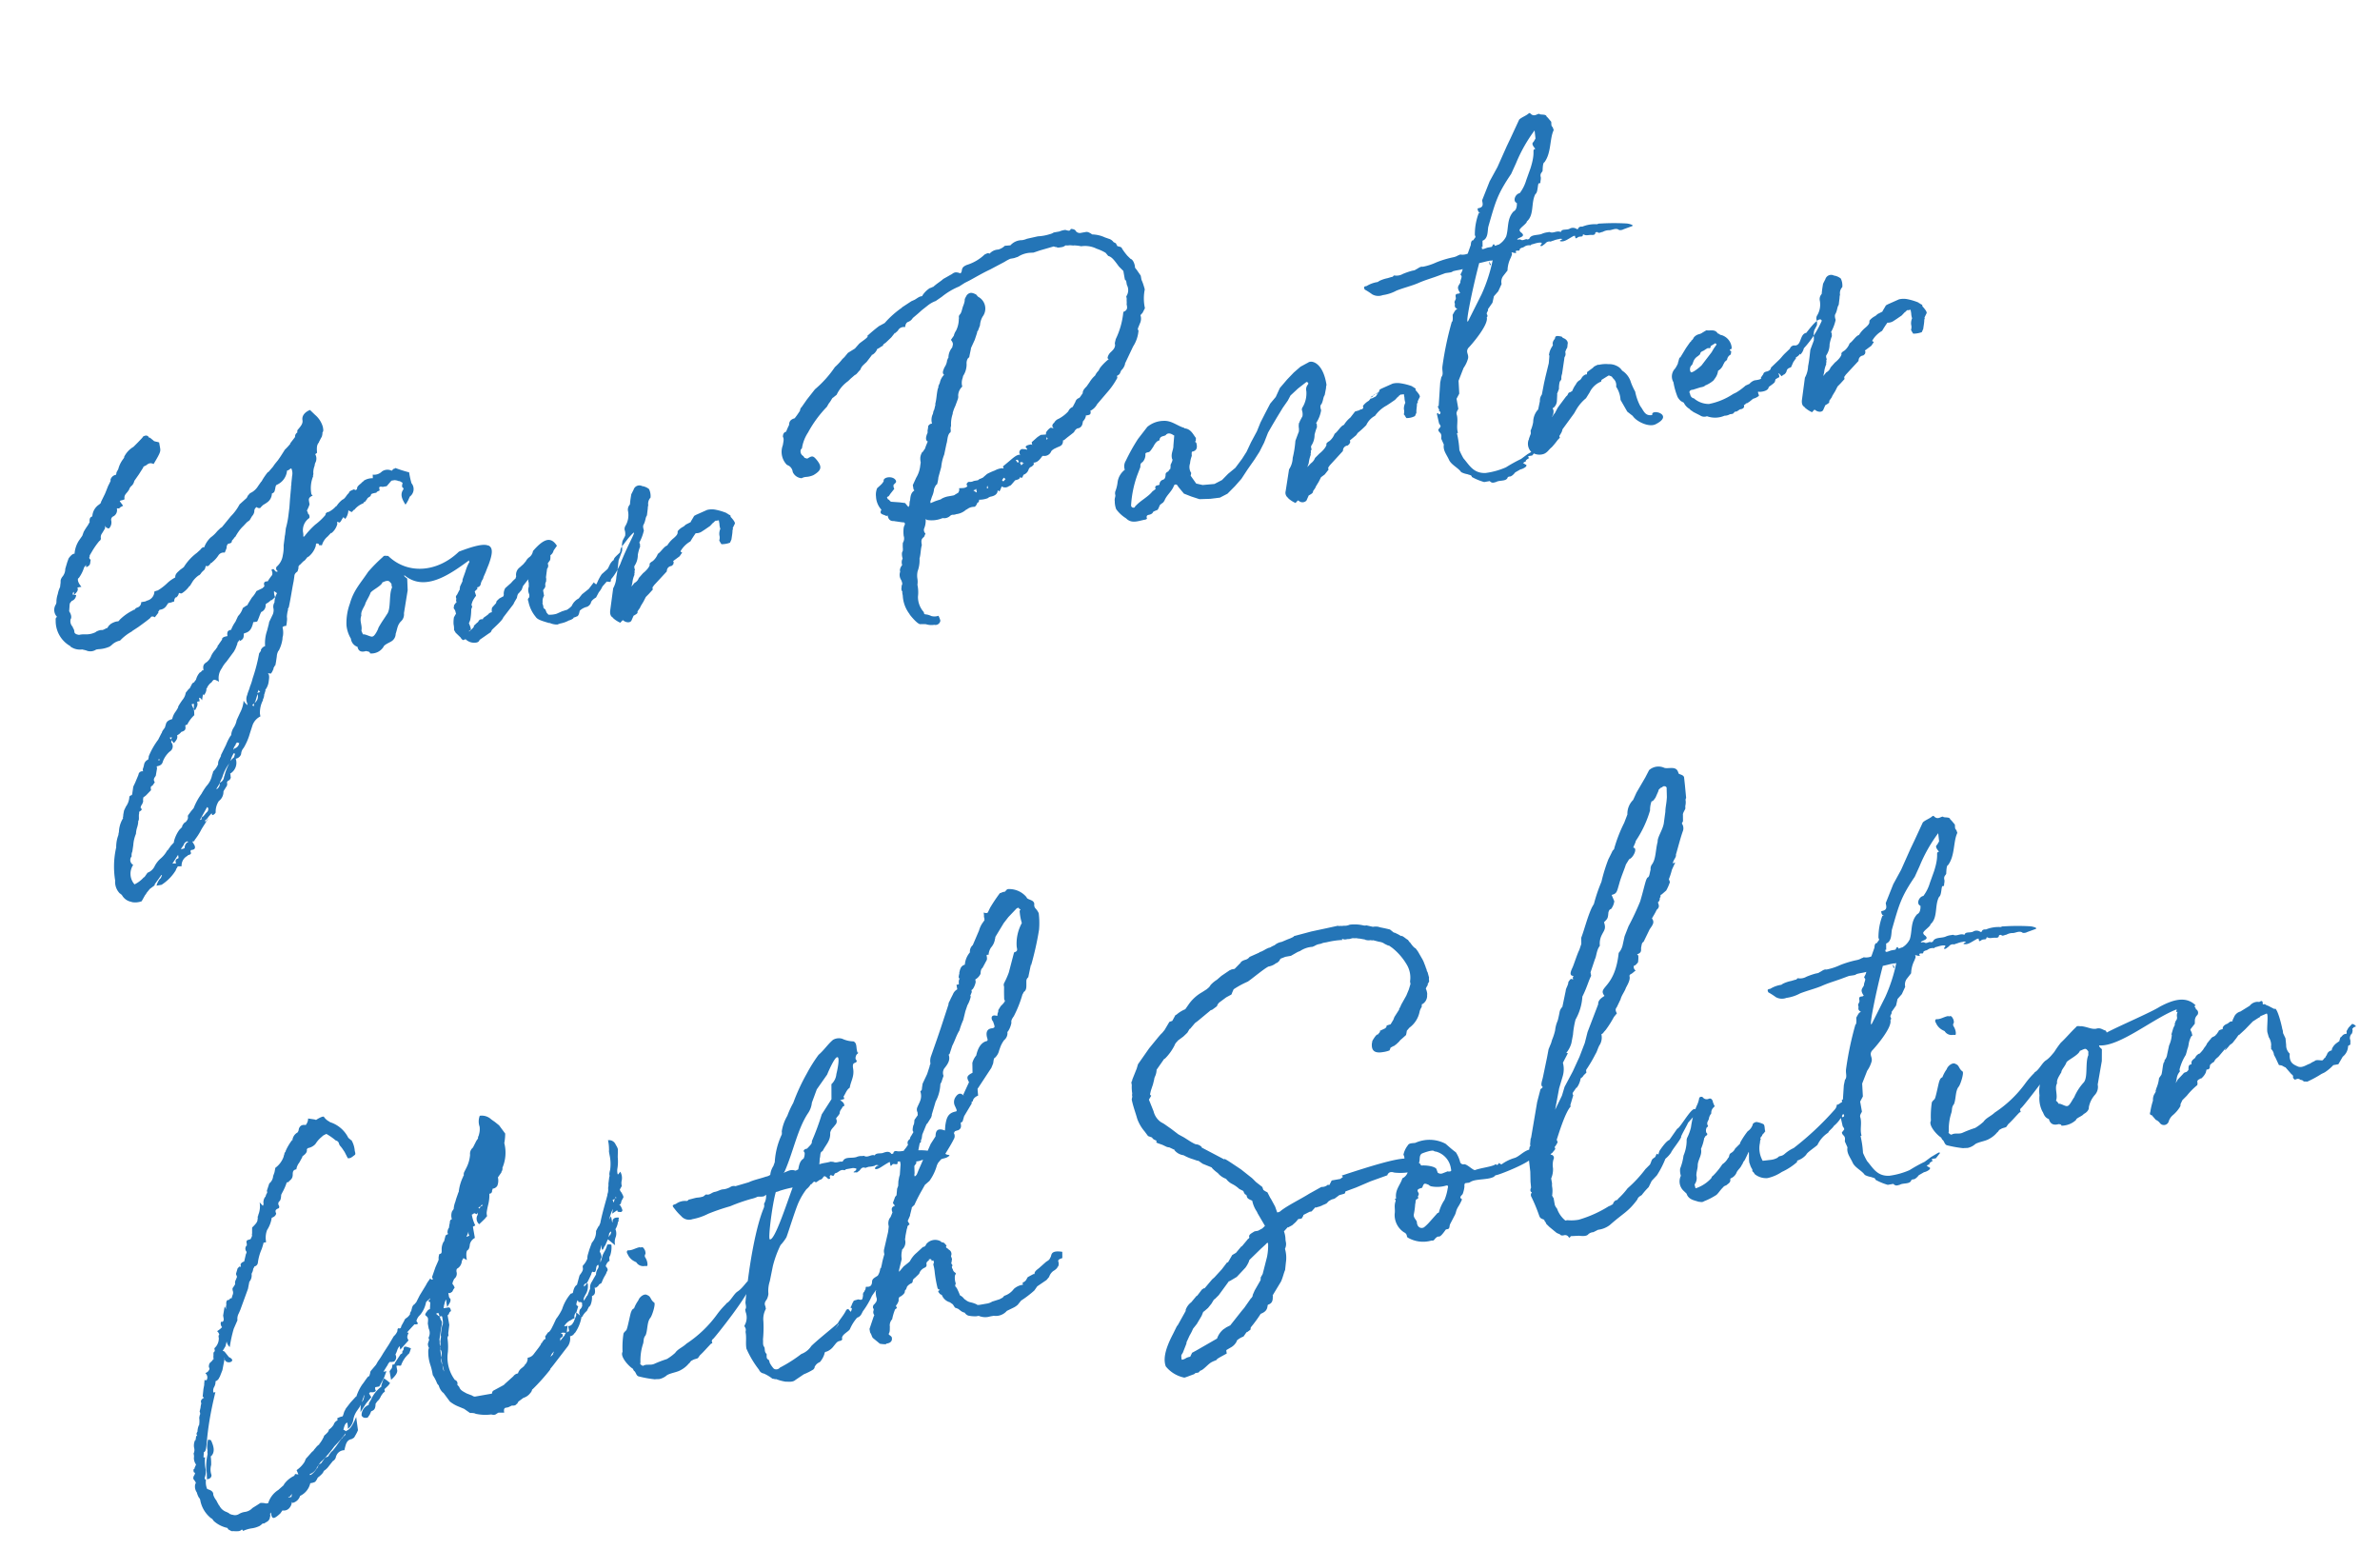 <svg xmlns="http://www.w3.org/2000/svg" width="321.698" height="209.52"><path d="M32.592 101.911a1.376 1.376 0 01.344-.832 8.067 8.067 0 00.843-1.97l.364-1.116a2.14 2.14 0 011.055-1.168l-.06-.34a3.555 3.555 0 01.436-1.899l-.068.012a1.532 1.532 0 00.207-.807l.012.067.176-.591-.068.012a2.32 2.32 0 00.489-1.204c.063-.432.127-.863-.124-1.095.148.044.284.02.364.076.192-.104.28-.4.436-.708l-.068.012.267-.468c-.02.284.088-.296.12-.512l.096-.647a1.7 1.7 0 01.164-.66c-.012-.068.056-.08.112-.16a4.89 4.89 0 00.495-1.56 1.43 1.43 0 01.064-.431 2.86 2.86 0 00-.055-1.108.068.068 0 01.056-.08c.054-.089.122-.1.462-.16-.024-.137.076-.364.052-.5a2.042 2.042 0 00.016-.704 3.991 3.991 0 01.171-1.012l-.068.012.156-.307c.272-1.24.42-2.387.647-3.479l.096-.648c.02-.283.064-.431.436-.707l.132-.444a.4.4 0 01.2-.456l.415-.424.248-.184.404-.492.012.068a3 3 0 001.059-1.521c.008-.352.076-.364.371-.276.104.192.196.316.172.18l.284.02a2.36 2.36 0 01.772-1.188l.471-.504.012.068a2.29 2.29 0 00.828-1.263l-.036-.204c-.024-.136.204-.036.284.02.204-.036.292-.332.46-.572l.112-.16.252.236a2.02 2.02 0 00.42-1.192c.092.124.24.168.468.268l.292-.332.012.068a2.87 2.87 0 011.239-.92l.168-.24.012.068c.068-.012-.168.24.348-.412-.012-.068.111-.16.235-.251a.458.458 0 00.292-.332c-.024-.136.452-.22.724-.268a.245.245 0 01.18-.172 1.088 1.088 0 01.26-.12l-.071-.408c.056-.08.112-.16.476-.084l.543-.096.64-.744.408-.072a1.7 1.7 0 01.66.164l-.013-.068.468.267a.241.241 0 00-.044.148c-.076.364-.064.432.176.6l-.068.012c.08.056.08.056-.032.216-.38.628-.135 1.215.348 1.97a4.168 4.168 0 00.38-.628l.2-.456a1.252 1.252 0 00.243-1.795l.012.068a11.197 11.197 0 01-.344-1.551 17.887 17.887 0 01-1.855-.586.415.415 0 01-.26.116l-.236.251a1.3 1.3 0 00-1.315.093 1.478 1.478 0 01-1.256.432l.016.487a2.162 2.162 0 00-1.267.364l.068-.012-.248.184c-.112.16-.428.356-.54.516a.471.471 0 00-.143.376c-.112.16-.168.24-.408.072-.656.256-.644.324-.688.472l-.236.252c-.28.4-.391.56-.651.676a3.357 3.357 0 00-.82.915l-.012-.068a3.236 3.236 0 01-1.047.816.462.462 0 00-.428.356l.068-.012a8.591 8.591 0 01-1.44 1.372 11.409 11.409 0 00-1.47 1.591l-.137.024a2.13 2.13 0 00-.04-.623 1.994 1.994 0 01.862-1.898.578.578 0 00-.256-.655l.068-.012c-.024-.136-.104-.192-.128-.328l-.056.08.256-.536.143-.376-.072-.408c-.048-.271-.096-.543.492-.787l-.172-.18a4.281 4.281 0 01.26-2.499l-.068.012a.681.681 0 00.063-.432 2.5 2.5 0 01.184-.946 1.166 1.166 0 01.076-.364 1.206 1.206 0 000-1.192l.247-.183c-.052-.692-.055-1.108.304-1.456l-.068.012a2.49 2.49 0 00.212-.388l.212-.388.075-.363a.253.253 0 01.032-.216c.112-.16.076-.364.016-.704a3.308 3.308 0 00-1.06-1.635l-.675-.652c-.656.256-1.128.76-1.02 1.372.072.408-.151.728-.5 1.14-.111.16-.247.183-.187.523a.647.647 0 00-.312.616l-.683.892.068-.012a8.59 8.59 0 01-.767.836s-.491.788-.659 1.03l-.28.4-.403.492-.28.4-.64.744-.012-.068a10.123 10.123 0 00-.783 1.12c-.044.147-.112.16-.224.32l-.336.48a2.436 2.436 0 01-1.09.963l-.293.332-.156.308-.963.87a6.684 6.684 0 01-1.187 1.612l-1.272 1.553-.012-.068-.54.516a4.501 4.501 0 01-.899.86 3.517 3.517 0 00-.88 1.347c-.16-.112-.395.14-.507.3l-.483.438a6.93 6.93 0 00-1.763 1.923l-.496.368c-.36.344-.675.54-.659 1.03a4.691 4.691 0 00-1.059.748 7.14 7.14 0 01-1.295 1 3.892 3.892 0 00-.464.152 1.283 1.283 0 01-.975 1.224c-.068.012-.192.104-.26.116l-.548.096a.728.728 0 01-.503.72.7.7 0 00-.428.356l-.012-.068-.576.312a7.045 7.045 0 00-1.419 1.092.275.275 0 01-.248.184 1.532 1.532 0 00-.6.176c-.135.024-.123.092-.26.116l-.303.264-.28.4-.012-.069c-.7.404-.588.244-.862.293a2.042 2.042 0 00-.656.256l.068-.012a2.889 2.889 0 01-1.483.332 3.094 3.094 0 00-.827.07c-.216-.031-.58-.107-.628-.379a1.034 1.034 0 00-.256-.655l.07-.013a1.1 1.1 0 01-.328-1.06c.168-.239.096-.647-.191-1.083l.06-.851c-.013-.068.043-.148.031-.216l.112-.16c.124-.092.112-.16.112-.16a.884.884 0 00.628-.812c-.068.012-.216-.032-.284-.02a.253.253 0 00-.216-.032l.088-.295.056-.08c.092.123.048.271.072.407.484-.436.584-.663.455-.994l.544-.096c-.528-.608-.531-1.024-.42-1.188l.012.068a4.827 4.827 0 00.78-1.539c.067-.012.179-.172.223-.32l.06.34c.452-.22.496-.368.528-.584l.063-.432c-.32-.224-.14-.395-.096-.543l-.068.012.324-.548a10.103 10.103 0 011.007-1.445.4.4 0 00.2-.455.852.852 0 01.175-.592l.38-.628a.517.517 0 00.004-.351l-.012-.07a.67.67 0 00.56.392 1.161 1.161 0 00.3-1.103.5.5 0 01.323-.547.95.95 0 00.455-.995l-.011-.066.067-.012c.216.032.284.02.396-.14l.384-.208-.46-.62.124-.091.136-.024a1.5 1.5 0 00.396-.14c-.084-.476.096-.648.387-.983l.224-.32a1.087 1.087 0 01.391-.56 1.261 1.261 0 00.312-.615l.616-.88.603-.948-.068.012.304-.264.012.068c.372-.276.608-.528 1.144-.272 1.027-1.723.959-1.711.839-2.39l-.096-.544c-.068.012-.296-.088-.364-.076-.148-.044-.364-.076-.376-.144l-.492-.404s-.136.024-.148-.044c-.208-.384-.604-.244-.851-.06.192-.104-.404.492-.64.744l-.596.596a3.24 3.24 0 00-1.29 1.42l.067-.013-.168.24a3.848 3.848 0 00-.624 1.228c-.032.216-.268.468-.3.684l.068-.012c-.123.092-.111.16-.1.227-.055.08 0 0-.067.012a.91.91 0 00-.708.756l.068-.012-.256.536c-.112.16-.343.832-.543 1.287l-.57 1.16.068-.011a1.306 1.306 0 01-.36.343 2.034 2.034 0 00-.844 1.551c-.395.14-.347.412-.38.628l.025.136-.268.468a8.307 8.307 0 00-.548.867l-.187.524-.448.64a3.819 3.819 0 00-.598 1.788c-.216-.032-.52.232-.803.632l-.188.524-.263.887a1.635 1.635 0 01-.376 1.048 1.236 1.236 0 00-.256.536 2.134 2.134 0 01-.04.567c.012.068-.032.216-.02.284a3.718 3.718 0 00-.319.97 3.467 3.467 0 00-.183.947.981.981 0 01-.064.432 1.363 1.363 0 00.164 1.723c-.272.048-.2.456-.2.456A3.884 3.884 0 009.55 87.35l-.062.011a2.217 2.217 0 001.615.416l.512.12a1.407 1.407 0 001.383-.105l.272-.048a4.161 4.161 0 001.553-.355l.248-.184a2.22 2.22 0 011.152-.624 6.77 6.77 0 011.663-1.274l-.068.012.88-.576s1.554-1.116 1.666-1.276c.032-.216.464-.152.556-.028.572-.732.46-.572.504-.72l-.068.012.223-.32a1.184 1.184 0 00.948-.587l.224-.32.268-.048c.136-.024.395-.14.531-.164-.004-.42.132-.443.244-.603l.012.068a.957.957 0 00.38-.628.824.824 0 00.364.076 3.566 3.566 0 001.079-1.032l.012.068.436-.708a3.345 3.345 0 01.778-.768c.136-.024.248-.184.416-.424l.36-.344c.068-.012.187-.524.187-.524.308.156.476-.084.7-.403.012.067.136-.025.192-.104a3.92 3.92 0 00.82-.916.837.837 0 01.85-.36l.244-.604c.008-.352.107-.58.311-.616.272-.048.328-.128.384-.208.032-.216.032-.216.212-.388l.224-.32.012.068s.212-.388.435-.708a4.79 4.79 0 01.696-.823l.472-.504.371-.276.324-.548a1.17 1.17 0 00.312-.616.647.647 0 01.312-.615.492.492 0 00.443.131c.068-.012.124-.092.18-.172l.18-.171c.056-.08.316-.196.564-.38a1.5 1.5 0 00.695-1.24c.396-.14.36-.344.448-.64.032-.216.064-.432.187-.524a2.309 2.309 0 001.411-1.931.74.74 0 00.384-.208l.192-.104a1.64 1.64 0 01.112 1.031l-.104 1c.024.136-.063.432-.04.567l-.143 1.568-.08 1.131-.116.935a11.837 11.837 0 01-.367 1.887s-.052.5-.084.716c.012.068-.076.363-.064.431l-.148 1.144a5.292 5.292 0 01-.112 1.351 2.493 2.493 0 01-.844 1.551.427.427 0 00.177.6l-.068.012.012.068-.216-.032-.344-.36-.26.116c.22.452.12.68.064.76a6.507 6.507 0 00-.56.8c-.351-.009-.611.107-.46.571.025.136-.043.148-.223.32l.059-.01-.903.44a3.792 3.792 0 01-.616.88l-.492.787-.156.308-.012-.068-.563.38a2.7 2.7 0 01-.648 1.095l-.355.764a4.645 4.645 0 00-.58 1.083c-.544.097-.496.368-.528.584.024.136.048.272-.02.284-.271.048-.611.108-.7.404l.069-.012-.448.64c-.044.148-.18.172-.224.32l.068-.012-.335.48a3.254 3.254 0 00-.56.8 2 2 0 01-.616.879c-.507.3-.527.584-.431 1.127-.228-.1-.136.024-.204.036l-.236.252-.012-.068a2.257 2.257 0 00-.58 1.084l-.011-.068c-.044.148-.168.24-.224.32l.068-.012-.316.196-.368.696c-.136.024-.056.08-.124.092-.056.08.168-.24-.403.491a1.93 1.93 0 01-.4.912 8.317 8.317 0 00-.66 1.03l.069-.011-.324.547a2.536 2.536 0 00-.511 1.072c-.464.152-.656.256-.815.564l-.176.592c-.224.32-.403.492-.423.776l-.013-.071-.468.924a10.12 10.12 0 00-1.283 2.258c.024.136-.076.364-.064.431a.91.91 0 00-.571.732 3.838 3.838 0 01-.176.592l.048.272a.51.51 0 00-.62.46l-.443 1.06-.256.536c.012.068-.044.148-.032.216l-.096.648a.523.523 0 01-.087.296.528.528 0 00-.316.195 2.44 2.44 0 01-.464 1.344l-.256.536-.107.58a1.43 1.43 0 01-.064.431l.068-.012a3.788 3.788 0 00-.587 1.856c.012.068-.088.296-.064.432a4.531 4.531 0 00-.305 1.81l-.012-.068a11.66 11.66 0 00-.13 4.438 2.214 2.214 0 00.664 1.775l-.012-.068c.012.068.172.18.252.236a1.81 1.81 0 001.362.947l-.068.012a2.489 2.489 0 001.383-.104l.48-.856c.124-.092.112-.16.224-.32l.403-.492.248-.184c.124-.091.62-.46.428-.355-.248.184.324-.548.492-.788l.391-.56.08.056-.2.456-.011-.068a2.38 2.38 0 00-.524 1.006l.68-.12a6.08 6.08 0 002.01-2.107l-.055.08c-.068.012.1-.228.212-.388l-.013-.07c.068-.013.42-.005.556-.029a1.47 1.47 0 01.803-1.403c-.012-.068.056-.08.124-.092.192-.104.476-.084.256-.536l.112-.16c.556-.028.576-.312.448-.64l-.3-.507c.351.007.315-.196.315-.196a8.431 8.431 0 00.828-1.264c.256-.536 1.767-2.695.636-1.164-.024-.135-.036-.203-.104-.191.26-.116.416-.424.652-.676l.291-.332c.036.204.024.136.116.26a.7.7 0 00.428-.356 2.578 2.578 0 01.428-1.547 1.56 1.56 0 00.624-1.228c-.024-.136.268-.468.312-.616a.617.617 0 00.175-.592c-.036-.203.1-.227.212-.387l.012.068a.831.831 0 00.28-.4c-.06-.34-.004-.42-.096-.544a1.693 1.693 0 00.76-2.026.9.9 0 00.733-.629zm2.164-17.904c.212-.387.288-.751.544-1.287a.953.953 0 00.603-.948c-.024-.136.168-.24.36-.344l.428-.356.012.068.483-.435a1.682 1.682 0 01-.144-.816l.4.28a2.627 2.627 0 00-.34 1.251 1.086 1.086 0 00-.127.864 1.543 1.543 0 01-.084.716l-.512 1.071c.012.068-.044.148-.032.216l-.25.959a5.201 5.201 0 00-.264 2.078.91.91 0 00-.596.595l.068-.012-.28.4a22.863 22.863 0 01-.875 3.377 7.543 7.543 0 01-.364 1.115c-.076.364-.288.752-.363 1.116a1.4 1.4 0 00-.013 1.12l.048.271a1.838 1.838 0 01-.528-.607 4.194 4.194 0 01-.48 1.63l-.455.995a2.837 2.837 0 01-.387.982 2.123 2.123 0 00-.363 1.116c-.148-.044-.056.08-.124.092a7.138 7.138 0 00-.568 1.151l-.723 1.46.068-.012-.312.616a1.152 1.152 0 00-.096.647l-.012-.068a3.148 3.148 0 01-.671.96 1.493 1.493 0 01-.132.444 3.053 3.053 0 01-.78 1.54 9.038 9.038 0 00-.659 1.03 8.424 8.424 0 00-1.059 1.939l-.348.412c-.335.48-.46.572-.435.708.072.407-.176.591-.344.831l-.012-.068a1.412 1.412 0 00-.448.64l.068-.012-.415.424a4.571 4.571 0 00-.756 1.675l.067-.012-.471.504-.448.64-.012-.068a3.835 3.835 0 01-.915 1.143 3.463 3.463 0 00-.852 1.132 1.76 1.76 0 01-.918.786l-.448.64-.012-.069a4.012 4.012 0 01-1.295 1 2.16 2.16 0 01-.18-2.633.747.747 0 01-.204-1.156 1.113 1.113 0 01.089-.646l.128-.864a4.75 4.75 0 01.362-1.536 3.467 3.467 0 01.183-.946 2.923 2.923 0 00.128-.864l.012.068c.112-.16.064-.432.072-.784-.012-.068.044-.148.032-.216a.43.43 0 01.14-.372l.012.068c.18-.172.304-.264.064-.432-.024-.135.02-.283.188-.523l.1-.228.044-.148a1.3 1.3 0 01.04-.568 1.952 1.952 0 00.372-.276l.651-.676c-.048-.271-.096-.543.176-.591l.336-.48c-.276-.372-.04-.624.127-.864l.172-1.011-.048-.272c.68-.12.768-.416.856-.712a3.376 3.376 0 01.892-1.275.842.842 0 00.29-1.177c-.08-.056-.091-.124-.047-.272l-.024-.135.355.427c.472-.504.504-.72.444-1.06a1.41 1.41 0 00.552-.447c.531-.164.643-.324.547-.868a.4.4 0 01.26-.116 4.401 4.401 0 01.964-1.287c-.024-.136-.004-.42-.04-.624l-.036-.206a2.813 2.813 0 01-.22-.452c-.012-.068-.092-.124-.036-.204l.272-.048-.016.704.172.18c.367-.696.367-.696.284-1.168l.34-.06-.085-.481c.296.088.228.1.412.347.18-1.363.175-.591.231-.671a1.365 1.365 0 00.356-.764c-.024-.136.032-.216.1-.228-.024-.136.38-.628.448-.64a.241.241 0 01.124-.092c.335-.48.335-.48 1.031-.112a2.223 2.223 0 01.38-1.819 3.792 3.792 0 01.615-.88l1.018-1.376.211-.388.288-.751-.068.012c.168-.24.448-.64.36-.344l-.056.08c.452-.22.632-.392.59-1.019a.7.7 0 01.195-.093c.667-.188.867-.644 1.043-1.236.032-.216.088-.296.236-.252zm-4.394 20.751c.012.068-.1.228-.088.296a.911.911 0 01-.572.732l.356-.764a5.801 5.801 0 01.935-1.847 7.39 7.39 0 00-.631 1.583zm-2.381 4.346l.068-.012c.024.135.068-.012.104.191a.73.73 0 01-.076.364l-.236.252-.404.492-.012-.068a.5.5 0 00-.2.456l-.203.036zm3.9-8.469l-.068.012.224-.32a.523.523 0 00.296.088.88.88 0 01-.64.744c-.055.08-.043.148-.111.16-.053-.271.183-.523.294-.683zm-7.33 14.05l-.068.012.336-.48a.7.7 0 01.54-.515c.14.396.092.124-.044.148a.933.933 0 00-.356.763.75.75 0 01-.328.128.253.253 0 00-.192.104c.051-.079.04-.147.107-.159zm-.48.856l.037.204c.036.204.048.272-.156.308-.316.196-.212.388-.164.66a1.347 1.347 0 00-.488.016zm7.555-13.179a2.15 2.15 0 00-.528.584l.056-.08a3.33 3.33 0 01.444-1.06.148.148 0 01.16.112l-.088.296a.214.214 0 01-.05.15zm2.877-7.517l.308-1.035a1.026 1.026 0 01-.296 1.103l.068-.012-.192.104zm-5.138 11.776l-.136.024.435-.707.044-.148a.89.89 0 01-.35.827zm5.617-13.402l.012.068a.523.523 0 00.184.248 1.478 1.478 0 00-.396.14zm-11.765 6.424c.012.068-.044.147-.088.295a.523.523 0 01-.184-.247zm10.878-4.3c.056-.08.168-.24.236-.252l-.008.352zm-12.605 7.198l.106.19-.206.037zm53.34-28.136l.448-.64c-.772-1.195-1.668-1.107-3.239.713a1.254 1.254 0 01-.547.867 1.5 1.5 0 00-.404.492l-.348.412-.483.436a1.23 1.23 0 00-.489 1.203l-.087.3a4.19 4.19 0 00-.595.596l-.79.7a1.532 1.532 0 00-.209.808.253.253 0 01-.032.216l.012.068-.575.312-.36.344-.088.296-.527.583a1.41 1.41 0 00-.028.636.7.7 0 00-.508.3l-.372.276c-.192.104-.372.276-.348.412 0 0-.012-.068-.148-.044a.464.464 0 00-.44.288c-.055.08-.111.16-.18.172-.235.252-.607.528-.403.492-.156.307-.887.927-.663.607l.191-.104c.1-.228-.212-.803-.236-.94a.92.92 0 00.144-.375l.012.068a7.79 7.79 0 00.158-1.505c-.012-.068.144-.376.132-.444-.172-.18-.06-.34.028-.635a3.317 3.317 0 01.491-.788c-.024-.136-.152-.464-.176-.6l.36-.344-.036-.203a.546.546 0 00.484-.436 1.63 1.63 0 01.3-.684l.087-.296.3-.684s.044-.148.387-.982c.52-1.424.592-2.207.044-2.531a.241.241 0 00-.148-.044c-.604-.244-1.883.052-3.916.832-2.934 2.831-6.948 3.12-9.57.573-.205.036-.58-.108-.68.12a21.24 21.24 0 00-2.023 2.04c-.995 1.507-1.95 2.447-2.466 4.29a7.645 7.645 0 00-.46 2.955 4.382 4.382 0 00.597 1.787 1.315 1.315 0 00.895 1.103c.12.68.62.732 1.152.568.296.088.5.052.548.323a1.933 1.933 0 001.805-.878c.088-.296.744-.552 1.06-.748a1.2 1.2 0 00.59-1.019c.232-.671.217-1.155.688-1.663a1.282 1.282 0 00.432-1.122l.503-3.103-.06-1.531-.012-.068a1.83 1.83 0 01-.412-.348l.056-.08c2.791 2.31 6.206-.182 8.752-2.037a.129.129 0 00.036.204 5.63 5.63 0 00-.544 1.288l-.375 1.047a.688.688 0 00-.024.283l-.355.763c.036.204-.088.296.004.42l-.068.012-.312.616c-.112.16-.236.252-.12.512.024.136-.032.216-.02.284l.06.34-.08-.056c-.044.147-.292.331-.268.467s-.044.148-.032.216c-.043.148.184.248.244.588.024.136.116.26-.007.352l-.212.388a4.215 4.215 0 00-.048.922 2.83 2.83 0 01.065.76c.116.26.195.316.207.384l.676.651c.104.192.276.372.412.348a1.088 1.088 0 01.263-.117 1.64 1.64 0 001.275.476c.556-.028.576-.312.632-.392l.815-.564c.123-.092.687-.472.687-.472l.156-.308c.236-.252 1.451-1.308 1.527-1.672l1.367-1.783.152-.312.324-.548c.044-.148.052-.5.3-.684l.347-.412.188-.523.572-.732a.854.854 0 01.18-.172.456.456 0 00.004.42c.024.136.004.42.028.555a1.338 1.338 0 00.044 1.044 1.026 1.026 0 01.004.42c-.18.172-.224.32-.12.511a4.643 4.643 0 001.005 2.14c.196.317.72.504 1.46.724l.443.132-.16-.112a2.437 2.437 0 001.168.285l.395-.14a3.908 3.908 0 001.188-.42c.204-.036.655-.256.631-.392l.136-.024c.068-.012.26-.116.328-.128.26-.116.312-.616.356-.764a2.054 2.054 0 01.96-.52.976.976 0 00.539-.516c.032-.216.2-.456.708-.756l.367-.695a3.227 3.227 0 00.492-.788l.583-.664.5.052a1.115 1.115 0 00.076-.364 6.323 6.323 0 00.784-1.12l.467-.923c1.195-3.157 2.879-5.555 1.067-3.482l-.742.972a1.254 1.254 0 00-.312.615.494.494 0 01-.2.456c-.236.252-.731.62-.683.892l-.068.012c-.484.436-.448.64-.772 1.188l-.79.7a6.53 6.53 0 00-.683 1.312c-.112.16-.388-.212-.388-.212l-.683.892-.904.72-.46.572a2.04 2.04 0 00-.939 1.007 2.812 2.812 0 01-.675.54c-.204.036-.464.152-.6.176l-.78.348a3.223 3.223 0 01-1.095.123l-.264-.304c-.024-.136-.116-.26-.14-.395-.16-.112-.32-.224-.276-.372a2.612 2.612 0 00-.164-.532l.08.056a1.392 1.392 0 01.172-1.012l-.132-.747.28-.4c-.013-.068.043-.148.031-.216a.75.75 0 01.008-.352c-.012-.068.112-.16.088-.296a1.174 1.174 0 00-.016-.487l.148-1.144a.651.651 0 00.084-.716l.336-.48a2.562 2.562 0 00.028-.635 1.043 1.043 0 00.436-.642zM48.85 85.232c.151-.727-.297-1.279-.009-2.03-.084-.475.196-.875.508-1.491.02-.284.523-1.007.711-1.527.076-.364 1.511-.968 1.631-1.48.136-.024.452-.22.668-.188.204-.036.296.088.56.392a1.127 1.127 0 00.084.475c-.469.92-.12 2.89-.691 3.626-.604.947-.56.8-1.152 1.815-.032.216-.5 1.14-.771 1.188-.18.172-1.048-.376-1.307-.26a3.132 3.132 0 01-.232-.52zm47.966-14.92l-.372.275-.472.504-.687.472-.44.288a1.3 1.3 0 01-.804.212 12.34 12.34 0 00-.718 1.108 3.574 3.574 0 00-1.26 1.204c-.279.4.365.076.017.487l-.22.323-.868.64a1.565 1.565 0 00.116.26l-.08-.056c.036.204-.02.284-.268.468a.676.676 0 00-.608.528l-.032.216-1.706 1.843-.224.32.049.272-.528.584-.416.424-.314.616-.38.628-.1.227-.335.48c.036.204.048.272-.528.584l-.3.684c-.223.32-.735.2-.975.032l-.16-.112c-.068.012-.124.092-.36.344a3.926 3.926 0 01-.946-.604c-.012-.068-.08-.056-.092-.124-.308-.156-.38-.563-.316-.995l.394-2.943a3.483 3.483 0 00.428-1.548c.151-.727.223-1.51.307-2.227l.476-1.275c-.012-.068.02-.284-.004-.42a2.042 2.042 0 01.015-.704c-.012-.067.044-.147.032-.215l.361-.695a1.7 1.7 0 00-.076-.828.981.981 0 01.064-.431 2.834 2.834 0 00.411-2.035 1 1 0 01.196-.876l.056-.08c.04-.568.115-.935.18-1.363l.311-.616a.817.817 0 011.256-.432l-.08-.056a1.93 1.93 0 01.911.4 2.189 2.189 0 01.205 1.155 1.207 1.207 0 00-.308 1.036 1.43 1.43 0 00-.064.431l-.115.935c-.224.32-.164.66-.42 1.191-.112.16-.144.376.008.84a6.302 6.302 0 01-.623 1.652l.104.192c-.032.216.06.34-.052.5a5.873 5.873 0 00-.25.958 2.616 2.616 0 01-.44 1.48c-.056.08-.032.215.004.42.08.055.036.203-.02.283a.517.517 0 01-.008.352c.012.068-.056.08.024.136a3.5 3.5 0 00-.296 1.103l-.12.512.404-.492a1.17 1.17 0 00.584-.664l.583-.663c.248-.184.912-.792.904-1.211l-.056.08c.032-.216.156-.308.471-.504a2.37 2.37 0 00.672-.96c.44-.288.807-.983 1.27-1.138a3.91 3.91 0 01.876-.996c.608-.528.516-.652.536-.936a2.312 2.312 0 01.802-.632l.304-.264.643-.324c.044-.148.324-.548.48-.856a.534.534 0 00.192-.104l1.559-.695a2.683 2.683 0 011.044-.045 7.791 7.791 0 011.627.484c.012.068.012.068.08.056.172.18.456.2.412.348a.253.253 0 00.104.191c.264.304.62.732.44.904l-.256.536c.08.056.024.136-.02.284.004.42-.115.934-.136 1.215l-.2.456a3.249 3.249 0 01-1.155.204 2.84 2.84 0 01-.3-.508 1.244 1.244 0 00.016-.703 1.691 1.691 0 01.128-.864 2.263 2.263 0 01-.12-.68l-.084-.475-.408.072zm-.36.343l-.068.012.056-.08c.068-.012.012.068.012.068zm41.762-9.97a.454.454 0 00-.368.695c.06.34.012.068-.056.08-.42.004-.96.52-1.387.876l-.855.712c.196.316.048.272-.1.228a2.683 2.683 0 00-.996.316 8.583 8.583 0 00-1.035.463l-.608.528c-.136.024-.192.104-.328.128s-.247.184-.315.196l-.544.096a1.12 1.12 0 01-.68.12c-.328.128-.348.412-.176.592a.928.928 0 01-.587.244l-.556.028a.6.6 0 01-.108.58l.068-.012-.508.3c-.056.08-.26.116-.327.128l-.544.096a2.86 2.86 0 00-1.048.395c.34-.06-.667.188-1.047.395-.136.024-.192.104-.328.128l-.036-.204.22-.665a3.326 3.326 0 00.296-1.104c.012.068.188-.524.392-.56a4.792 4.792 0 00.183-.946l.384-1.4a6.158 6.158 0 01.403-1.683l.304-1.455c.144-.376.092-1.068.44-1.48.136-.024.167-.24.12-.511a.981.981 0 01.063-.432 4.26 4.26 0 01.256-1.727l-.056.08a5.18 5.18 0 01.376-1.048l.331-.9a1 1 0 00.052-.5 1.715 1.715 0 01.556-1.215 1.845 1.845 0 01.068-1.203l-.056.08a.523.523 0 00.088-.296 2.82 2.82 0 00.484-1.627 1.28 1.28 0 01.151-.728c.056-.08.248-.184.224-.32l.228-1.092-.056.08.556-1.215.32-.97c-.013-.069.031-.217.1-.229l.287-.751a2.733 2.733 0 01.352-1.18 1.8 1.8 0 00-.616-2.694l-.264-.304c-.536-.256-.831-.344-1.247.08-.212.388-.324.548-.288.752a3.224 3.224 0 01-.22.74c-.144.375-.195.875-.431 1.127a.466.466 0 00-.132.444c.012.068-.032.216-.02.284a3.558 3.558 0 01-.372 1.467 1.958 1.958 0 00-.3.684l-.391.56c.448.551.2.735.18 1.019a2.182 2.182 0 00-.52 1.423c-.067.012-.111.16-.155.308l-.012-.068a2.095 2.095 0 01-.376 1.048c-.144.376-.356.763-.036.987a2.04 2.04 0 00-.58 1.084l-.2.456c.013.068.025.136-.075.364-.164.66-.168 1.43-.344 2.023a.415.415 0 01-.02.283l-.12.512c-.167.24-.12.512-.231.672a1.85 1.85 0 00-.068 1.203c-.272.048-.272.048-.508.3a4.391 4.391 0 01-.095.648c.024.136.004.42-.064.432-.088.296-.288.752.044 1.043.224-.32-.244.604-.32.97-.18.173-.211.389-.403.493a1.913 1.913 0 00-.232.671 2.348 2.348 0 00.052.692l-.064.432a3.96 3.96 0 01-.551 1.64l-.455.994.108.611c.068-.012.092.124.092.124-.44.288-.504.72-.556 1.216.012.068-.088.296-.076.364s-.032.216-.02.284c.024.136-.1.227-.088.295-.18.172.012.068-.148-.043l-.356-.428-.717-.092-1.132-.08c-.215-.032-.263-.304-.48-.336-.011-.068-.103-.192-.115-.26l.056-.08c.204-.036.247-.184.415-.424l.516-.652a.756.756 0 01-.096-.543c.36-.344.36-.344.324-.548-.336-.712-1.708-.54-1.68.016l.056-.08c-.131.444-.571.732-.926 1.078a2.257 2.257 0 00-.149 1.144 2.81 2.81 0 00.732 1.763c-.324.547.108.611.484.755.24.168.352.008.352.008.096.544.348.78.836.767.068-.012.148.044.216.032l.864.127c.068-.012.215.032.283.02.148.044.184.248.072.408a1.461 1.461 0 00-.12.512 4.75 4.75 0 00.021.91 1.087 1.087 0 01-.115.935 5.101 5.101 0 00.008.84l-.02.283c-.18.172-.096.648-.072.784.036.204.104.192-.008.352a1.135 1.135 0 00-.027.635l.022.125a1.174 1.174 0 00-.3.683l.036.204a1.263 1.263 0 00.123 1.096 1.52 1.52 0 01.164.531c.012.068-.1.228-.088.296-.008.352-.132.444.157.887l-.088-.056.084.476a4.447 4.447 0 001.024 2.623l-.172-.18c.368.495 1.163 1.406 1.511 1.415a6.153 6.153 0 01.772.004 2.45 2.45 0 001.132.08.663.663 0 00.814-.564 2.808 2.808 0 00-.256-.656 1.646 1.646 0 01-.975.032 2.159 2.159 0 00-.74-.22c-.216-.032-.216-.032-.264-.303a3.069 3.069 0 01-.792-2.103 4.912 4.912 0 00-.072-1.6 2.574 2.574 0 00-.008-.84 2.71 2.71 0 01.035-.987 4.274 4.274 0 00.256-1.727c.176-.592.136-1.215.312-1.807-.109-.612-.077-.828.295-1.104l.2-.455a.643.643 0 01-.188-.668 2.745 2.745 0 00.216-1.156c-.036-.203.124-.091.136-.024a3.746 3.746 0 002.131-.236l.352.008a1.255 1.255 0 00.712-.336.517.517 0 01.327-.128 1.09 1.09 0 00.476-.084 2.374 2.374 0 001.3-.58l.191-.104a1.517 1.517 0 01.928-.304c.272-.048.348-.412.46-.572.136-.024.191-.104.211-.387a3.344 3.344 0 001.156-.205.981.981 0 01.384-.207c.68-.12.971-.452.963-.872l.24.168a3.913 3.913 0 00.3-.683.85.85 0 00.975-.033c.068-.012.192-.104.26-.116l.292-.331.348-.412-.056.08c.26-.116.611-.108.687-.472.172.18.252.236.44-.288a1.1 1.1 0 00.708-.756l.223-.32.012.068c.508-.3.54-.516.38-.628.488-.016.792-.28 1.183-.84l.124-.091a.983.983 0 001.096-.544c.1-.228.235-.252.36-.344l-.063.01.452-.22c.452-.22.875-.224.875-.995l.136-.024.428-.356c.372-.276.924-.724.924-.724.044-.148.323-.547.607-.527a.782.782 0 00.528-.584l.076-.364a1.336 1.336 0 00.411-.844.068.068 0 00.08.056c.476-.084.612-.108.504-.72a.068.068 0 00.08.056 2.058 2.058 0 00.831-.847l1.336-1.568a10.168 10.168 0 001.398-1.999l-.048-.272c.384-.208.372-.276.472-.504l.1-.228a1.738 1.738 0 00.536-.935l-.056.08 1.123-2.371a4.606 4.606 0 00.735-2.162.308.308 0 01-.06-.34l.244-.603a1.487 1.487 0 00.08-1.132l.292-.332.312-.616a6.079 6.079 0 01-.024-2.518c-.048-.272-.176-.6-.188-.668a5.978 5.978 0 00-.256-.656l-.098-.551-.564-.815c-.092-.124-.252-.235-.22-.451-.084-.476-.304-.928-.6-1.012l-.423-.416a8.241 8.241 0 01-.735-.987c-.036-.204-.32-.224-.616-.312l-.208-.384-.307-.155a1.293 1.293 0 00-.492-.403l-.671-.232a4.315 4.315 0 00-1.684-.404c-.068.012-.32-.223-.388-.211a.787.787 0 00-.443-.132l-.68.12a.7.7 0 01-.74-.22c-.128-.328-.683-.3-.683-.3-.144.376-.384.208-.748.132a2.844 2.844 0 00-.804.212l-.747.132a1.848 1.848 0 01-.588.244 6.11 6.11 0 01-1.563.277l-1.483.332a2.59 2.59 0 01-.668.188 2.092 2.092 0 00-1.56.696l-.759.064a2.056 2.056 0 01-.891.508 1.644 1.644 0 00-1.164.556c-.227-.1-.227-.1-.68.12a6.05 6.05 0 01-2.414 1.407c-.52.232-.631.392-.683.892-.056.08-.156.308-.168.24-.524-.188-.728-.152-.923-.047-.068.012-.248.184-.315.196l-1.084.612c-.36.343-.814.564-1.474 1.174l.112-.16a.99.99 0 01-.452.22 3.326 3.326 0 00-1.012 1.02.068.068 0 01-.056.08c-.42.004-.767.416-1.163.556l-.26.116-1.319.864.068-.012a12.926 12.926 0 00-2.362 2.099l-.768.416a20.713 20.713 0 00-1.587 1.332c.296.087-.652.675-1.08 1.031l-.583.664-.947.588-.404.492c-.112.16-.304.264-.472.504a7.756 7.756 0 01-.887.927 14.745 14.745 0 01-2.694 3l-1.081 1.374-.73 1.043a.6.6 0 00-.2.455 10.997 10.997 0 01-.73 1.044c-.667.188-.743.551-.754.904a8.455 8.455 0 00-.4.911c-.204.036-.452.22-.435.708.184.248.052.692-.013 1.12a2.514 2.514 0 00.536 2.638l.308.156a1.143 1.143 0 01.497.827 1.425 1.425 0 001.2.839 1.532 1.532 0 01.599-.176 2.785 2.785 0 001.007-.248c1.012-.6 1.215-1.056.492-1.98-.54-.675-.676-.65-1.308-.259-.136.024-.296-.088-.364-.076a1.012 1.012 0 01-.184-.248.731.731 0 01-.36-.85c-.012-.068.18-.172.168-.24a5.37 5.37 0 01.82-2.107 15.77 15.77 0 012.541-3.463l.268-.468c.292-.332.38-.627.56-.8l-.056.08.551-.447a4.71 4.71 0 011.503-1.808 4.227 4.227 0 00.36-.344l.608-.527c.204-.036.36-.344.72-.688.199-.456.199-.456.862-1.067l.684-.892c-.012-.068.056-.08.124-.092a1.622 1.622 0 00.583-.663c-.012-.068-.012-.068.18-.172a2.5 2.5 0 00.44-.288.257.257 0 00.236-.252l.371-.276.72-.688.516-.652-.044.148c.112-.16.427-.356.471-.504a.882.882 0 01.916-.371c.064-.432.176-.592.367-.696a1.2 1.2 0 00.676-.54l.732-.62.483-.436.803-.632a3.835 3.835 0 011.083-.612l.815-.564a9.35 9.35 0 012.346-1.396l.756-.484.643-.324c.96-.52 1.783-1.016 2.755-1.468l1.987-1.052a5.801 5.801 0 01.767-.416l.476-.084c.136-.024.396-.14.532-.164a3.5 3.5 0 011.583-.56l.556-.028.862-.292 1.867-.54c.148.044.228.1.364.076.16.112.296.088.636.028a1.025 1.025 0 00.587-.244l.352.007c.408-.072.568.04.84-.008a5.456 5.456 0 01.934.116 3.5 3.5 0 012.09.331 6.255 6.255 0 011.216.556l.356.428c.511.12.891.684 1.443 1.427l.596.596.204 1.155.172.18.096.544a1.492 1.492 0 01-.076 1.555l.06.34c-.031.216.029.556-.015.704.072.407.212.803-.444 1.06a10.72 10.72 0 01-1.03 3.686c-.033.215-.177.591-.085.715.016.488-.287.752-.647 1.096a1.391 1.391 0 00-.368.696c.024.135.104.191.172.18a6.585 6.585 0 00-1.191 1.191l-.212.388a2.083 2.083 0 00-.448.64 3.885 3.885 0 00-.754.904l-.392.56c-.236.252-.54.516-.535.935l-.392.56-.124.092a.736.736 0 00-.472.504l-.367.696a1.07 1.07 0 00-.596.595 4.821 4.821 0 01-1.295 1 1.173 1.173 0 00-.608.528c-.304.264-.336.48-.072.784-.228-.1-.443-.132-.5-.052a2.15 2.15 0 00-.527.584l-.02.283-.692.053-.44.288-.79.7.072.408c-.092-.124-.16-.112-.16-.112-.68.12-.927.304-.527.584l-.044.147c-.155-.111-.427-.063-.575-.107zm-2.59 4.382s-.24-.168-.172-.18c0 0 .268-.468.304-.264l.16.112zm2.618-2.635l-.112.16.272-.048-.36.344-.207-.384zm-6.212 4.111c-.068.012-.068.012-.468-.268l.396-.14-.147-.04.136-.024zm5.633-4.219c.068-.012.024.136-.1.228l-.276-.372.272-.048zm-4.117 3.673l-.136.024s-.036-.204.02-.284c-.012-.068 0 0 .056-.08zm8.07-6.682c-.067.012-.123.092-.191.104l.032-.216-.024-.136a.983.983 0 01.183.246zm17.697 6.544l.712.855.982.387 1.116.364 1.463-.048 1.303-.16 1.024-.532 1.011-1.02.875-.995.828-1.264.952-1.36.659-1.03.624-1.227.531-1.356.536-.936.648-1.095.815-1.336.671-.96.368-.695 1.023-.952 1.172-.907.012.068c.136-.024.228.1.184.247l-.056.08a1 1 0 00-.196.876 3.673 3.673 0 01-.468 2.114.6.6 0 00-.131.444 1.7 1.7 0 01.076.827l-.368.696c.012.068-.044.148-.1.228a2.042 2.042 0 00-.016.704c.024.136-.008.352.004.42l-.475 1.275a13.948 13.948 0 01-.364 2.307 2.962 2.962 0 01-.495 1.56l-.46 2.954a.823.823 0 00.293.862c.012.068.08.056.092.124a3.926 3.926 0 00.948.604c.235-.252.291-.332.36-.344l.16.112a.733.733 0 00.963-.1l.3-.684c.575-.312.563-.38.595-.596l.28-.4.1-.228.38-.627.311-.616.496-.368.516-.652-.048-.272.224-.32 1.762-1.923.032-.216a.676.676 0 01.608-.528c.248-.184.304-.264.336-.48l.08.057a1.565 1.565 0 01-.116-.26l.855-.712.224-.32a13.747 13.747 0 001.147-1.044 2.639 2.639 0 011.18-1.26 4.537 4.537 0 011.575-1.395l.44-.288.687-.472.472-.504-.056.08.068-.012s.056-.08-.012-.068l.372-.276-.056.08.408-.072.084.476a2.262 2.262 0 00.12.68 1.771 1.771 0 00-.196.875 1.244 1.244 0 01-.016.704c.16.112.196.316.368.496a2.374 2.374 0 001.143-.272l.203-.47c-.048-.273.072-.784.068-1.204.111-.16.167-.24.087-.296l.256-.536c.18-.172-.176-.6-.44-.903a.253.253 0 01-.104-.192c.112-.16-.172-.18-.344-.36-.068.012-.068.012-.08-.056a7.739 7.739 0 00-1.615-.416 2.683 2.683 0 00-1.043.045l-1.56.696a.534.534 0 01-.191.104l-.144.375s-.26.116-.452.22l.136-.024a.522.522 0 00.26-.116l-.336.48-.644.324.044-.148-.347.412a2.629 2.629 0 00-.79.7c.127.328-.065.432-.2.456s-.205.036-.26.116l-.6.176-.628.812a3.909 3.909 0 00-.875.996c-.464.152-.82.915-1.26 1.203a2.37 2.37 0 01-.67.96c-.317.196-.44.288-.472.504l.055-.08c.005.42-.718 1.108-.964 1.287l-.595.596a1.55 1.55 0 01-.572.732l-.471.504.187-.524a4.894 4.894 0 01.285-1.168c-.08-.056-.012-.068-.024-.135a.517.517 0 00.008-.352c.056-.08.168-.24.088-.296-.036-.204-.06-.34-.004-.42a2.617 2.617 0 00.439-1.48 8.982 8.982 0 01.264-.887c.112-.16.02-.284.052-.5l-.104-.192a4.433 4.433 0 00.675-1.73c-.152-.465-.12-.68.06-.852.256-.536.196-.876.42-1.192l.183-.947a1.43 1.43 0 01.064-.431c-.436-2.869-1.847-3.318-2.367-3.086-.068.012-.124.092-.192.104l-.96.52-.91.791-.888.928-.988 1.156-.556 1.215-.754.904-.683 1.312-.624 1.228-.488 1.203-.791 1.472-.612 1.3-.603.947-.904 1.21-.975.804-.832.848-1.023.53-1.587.141-.876-.196-.748-1.059.076-.364a1.48 1.48 0 01-.16-1.303 3.688 3.688 0 01.24-1.024l-.012-.068c-.017-.487-.017-.487.187-.523.532-.164.596-.596.42-1.192-.227-.1-.103-.192-.047-.272a1.4 1.4 0 01.008-.352c-.356-.427-.624-1.151-1.42-1.29-.136.023-.16-.113-.228-.1-.887-.264-1.643-.972-2.687-.928a3.51 3.51 0 00-2.239.816l-1.255 1.624a25.385 25.385 0 00-1.65 2.954 1.416 1.416 0 00-.136 1.216 2.55 2.55 0 00-.972 1.654 4.901 4.901 0 01-.328 1.32 1.4 1.4 0 00-.008.35c.116.26-.12.513-.047.923a2.914 2.914 0 00.191 1.084 4.743 4.743 0 001.336 1.236c.768.778 1.67.335 2.554.18.204-.037.328-.129.236-.253-.036-.204.008-.352.28-.4.204-.036.532-.164.564-.38.248-.183.587-.243.643-.323.168-.24.244-.604.368-.696l.372-.276.168-.238c.288-.752.975-1.224 1.263-1.975.088-.296.44-.288.568.04zm-.601-6.973l-.112 1.351c.028.556-.376 1.048-.176 1.784.16.111-.107.58-.207.807a2.134 2.134 0 01-.04.568c-.192.104-.224.32-.292.332q-.39.17-.336.48c-.032.216-.052.5-.311.615a.663.663 0 00-.516.652c.012.068-.192.104-.26.116-.34.06-.372.276-.256.536l-.068.012-.371.276c-.572.732-1.543 1.187-2.251 1.94-.068.011-.1.227-.236.251a.322.322 0 01-.4-.28 14.554 14.554 0 01.824-4.067l.431-1.127c.008-.352-.016-.488.3-.684a1.442 1.442 0 00.387-.983c-.036-.203.02-.283.428-.355.204-.036.416-.424.64-.744.155-.308.423-.776.83-.848.017-.704.756-.484.912-.792.304-.264.68-.12 1 .104a.068.068 0 01.08.056zm26.818-5.298l.112-.16q-.474.294-.372.276a.522.522 0 00.26-.116zm.112-.16a.523.523 0 00.248-.184c-.124.092-.26.116-.248.184zm8.76 2.377l-.192.104.308 1.348a.875.875 0 01.208.383l-.224.32c-.136.024-.1.228-.008.352.012.068.252.236.276.372.104.192.016.488.04.624l.348.78c-.14.795.376 1.334.724 2.114.324.644 1.236 1.043 1.616 1.607a2.679 2.679 0 00.82.276c.375.143.58.107.627.38a7.832 7.832 0 001.664.687l.747-.132c.344.36.592.175.864.127.44-.288 1.395-.036 1.57-.628-.011-.067.26-.116.26-.116.217.032.576-.311.744-.551l.7-.404a1.8 1.8 0 00.711-.337c.18-.172.156-.308-.06-.34 0 0-.172-.18-.308-.156a.854.854 0 00.18-.172l.204-.036c-.036-.204.156-.308.472-.504-.412-.348.236-.252.428-.356l.571-.731-.216-.031-1.011.599-.867.644a20.74 20.74 0 00-2.043 1.131 10.096 10.096 0 01-2.739.765c-1.667.084-2.222-1.08-3.015-1.99a10.647 10.647 0 01-.544-1.096 13.34 13.34 0 00-.339-2.323c.16.112.124-.092.124-.092-.212-.804.076-1.556-.136-2.36-.128-.327.108-.579.207-.807l-.24-1.36.368-.695-.096-1.735.675-1.731a4.081 4.081 0 00.612-1.3c.108-.58-.36-.85.031-1.407.36-.344 2.806-3.159 2.49-4.154 0 0 .136-.024.088-.296-.264-.304.188-.524.072-.784l.616-.88.196-.875.583-.664.455-.995a1.3 1.3 0 01.228-1.091l.571-.732a4.076 4.076 0 01.46-1.763c.088-.296.212-.388.096-.648l-.012-.068a.241.241 0 00.148.044 1.166 1.166 0 00.364.076c.271-.048.044-.148.032-.216s.191-.104.26-.116c.215.032.283.02.315-.196-.012-.068.248-.184.316-.196.34-.06.36-.344 1.06-.327.011.068.135-.024.191-.104.204-.036.6-.176.804-.212a1.52 1.52 0 01.556-.028c.092.124-.032.216-.088.296-.068.012-.056.08-.044.148.068-.012.148.044.272-.048l.371-.276a.69.69 0 01.724-.268 2.44 2.44 0 01.396-.14 3.36 3.36 0 01.803-.212c.056-.08.352.008.42-.004l-.316.196a.068.068 0 00-.056.08c.068-.012.08.056.148.044.5.051.804-.213 1.695-.72l.204-.036.024.136c.048.271.116.26.364.075s.772.004.644-.324c.068-.012.192-.104.204-.036.24.168.703.016.987.036s.488-.016.52-.232c-.024-.136.248-.184.328-.128.172.18.352.008.691-.052a1.741 1.741 0 01.875-.224c.352.008.915-.372 1.327-.025a.951.951 0 00.612-.108l1.12-.408c.135-.024.111-.16-.037-.204a2.452 2.452 0 00-.66-.163 29.948 29.948 0 00-3.642.012c-.148-.044-.395.14-.475.084a4.561 4.561 0 00-1.903.336c-.148-.043-.488.017-.52.232.012.068-.192.104-.192.104a.9.9 0 00-1.056-.023c-.531.164-.987-.036-1.119.408-.604-.244-1.007.248-1.543-.008l-.272.048a2.588 2.588 0 00-.736.2c-.52.232-1.463.048-1.707.652-.056.08-.26.116-.26.116-.24-.168-.587.244-.91.02-.08-.055-.284-.02-.488.017l.112-.16c.384-.208 1.132-.34.332-.9l-.104-.192c-.116-.26 1.023-.952.975-1.223 1.035-.884.531-2.547 1.167-3.71.384-.209.268-1.66.52-1.424.203-.036.155-.308.155-.308a1.755 1.755 0 00.052-.5c-.188-.667.3-.684.24-1.023.02-.284.036-.988.24-1.024.964-1.288.695-3.206 1.261-4.358l-.14-.396c-.24-.168-.152-.463-.2-.735-.264-.304-.54-.676-.608-.664-.06-.34-.467-.268-.9-.331-.263-.304-.743.551-1.363-.18l-.136.024c-.36.344-.959.52-1.319.864l-1.167 2.519-.511 1.071-1.255 2.815-1.06 1.94-1.018 2.565.06.34c.096.544-.232.672-.64.744-.067.012.005.42.165.531l.068-.012c.024.136.024.136-.044.148l-.024-.136a8.183 8.183 0 00-.568 3.114c.264.304-.2.456-.163.66-.284-.02-.372.276-.38.628l-.42 1.191a1.833 1.833 0 01-1.032.113.714.714 0 01-.26.116 2.016 2.016 0 01-.587.244 13.614 13.614 0 00-2.331.692 8.147 8.147 0 01-1.855.608c-.364-.076-.656.256-.984.384-.056.08-.192.104-.463.152a10.224 10.224 0 00-1.256.432 1.686 1.686 0 01-1.155.204c-.068.012-.192.104-.18.172-.34.06-.6.176-.804.212a4.66 4.66 0 00-.927.304c-.26.116-.248.184-.384.208a3.934 3.934 0 00-1.447.536c-.408.072-.396.14-.268.467a9.802 9.802 0 011.03.66 1.69 1.69 0 001.42.1 5.442 5.442 0 001.855-.609c.983-.384 2.059-.644 2.906-1.004 1.036-.463 1.98-.7 2.963-1.084l.723-.268c.476-.084.899-.088 1.008-.248.6-.176.951-.168 1.347-.308-.108.58-.435.708-.196.876.172.18-.163.66-.115.934-.2.456-.595.596-.032 1.407l-.191.104c-.488.017-.452.22-.392.56.048.272-.268.468-.152.728.104.192-.188.524.348.78l-.124.091c-.068.012-.136.024-.504.72 0 0 .09.899-.115.935a43.496 43.496 0 00-1.258 5.969c-.096.648.191 1.084-.156 1.5l-.152.727-.208 3.186-.136.024.244.587-.204.036.216.032c.172.18.208.384-.132.444zm9.175-23.838a2.662 2.662 0 01-.998 1.09c-.204.037-.328.129-.532.165-.14-.396-.24-.168-.396.14l-.476.084c-.34.06-.587.244-.803.212l-.068.012c-.012-.068.056-.08.044-.148-.296-.088-.024-.136.044-.148l-.008-.84c.791-.28.67-1.38.783-1.89.955-3.323 1.195-4.346 3.085-7.133l.659-1.448a20.46 20.46 0 012.51-4.438l.123 1.095-.268.468c-.44.288.304.928.236.94-.531.164.116.26-.651 2.638l-.563 1.571a5.501 5.501 0 01-.88 1.767c-.611.108-.999 1.09-.395 1.332 0 0 .088.898-.432 1.127-.946 1.01-.65 2.289-1.014 3.404zm-5.131 11.42c-.492.787.647-4.67 1.49-7.833.476-.084.94-.236 1.415-.32.136-.024.284.02.408-.072a21.805 21.805 0 01-1.499 4.61zm2.945-7.53s.136-.023.1-.227c-.136.024-.196-.316-.264-.304zM220.69 56.21c.484.755 2.172 1.578 3.075 1.138 2.643-1.307-.668-2.194-.432-1.255-1.02.18-1.164-.635-1.611-1.187a7.229 7.229 0 01-.7-1.979 9.194 9.194 0 01-.568-1.231 2.808 2.808 0 00-1.199-1.61 1.687 1.687 0 00-.744-.64 2.187 2.187 0 00-1.091-.228 4.034 4.034 0 00-1.316.092c-.08-.056-.204.036-.271.048-.26.116-.576.312-.44.288l-.868.644c-.02.284-.008.352-.156.308a1.051 1.051 0 00-.607.528c-.056.08-.168.24-.236.252a1.276 1.276 0 00-.528.583l-.168.24a5.501 5.501 0 00-.311.616c.012.068-.192.104-.248.184a.522.522 0 00-.26.116l-.156.308-.18.172-.964 1.288-.168.24-.367.695a2.343 2.343 0 00-.336.48l-.068.012.056-.08a1.2 1.2 0 00.128-.864c-.092-.124-.104-.191-.048-.271l.012.068a1.3 1.3 0 00.523-1.007l.047-.923-.056.08.288-.751a3.353 3.353 0 01.11-.99c.055-.08.235-.253.211-.389a1.59 1.59 0 01.096-.647l.32-2.16-.057.08.2-.455.008-.352c-.124.092.064-.432.232-.672l.052-.5c.088-.295-.188-.667-.632-.802l-.172-.18c-.728-.152-.864-.128-.928.304a1 1 0 00-.3.684c.092.124-.02.284-.076.364a2.61 2.61 0 00-.42 1.191l.068-.012-.092 1.068-.447 1.831-.196.876-.291 1.523a1.362 1.362 0 00-.264.888l-.228 1.091a.068.068 0 01-.056.08 2.566 2.566 0 00-.622 1.652 5.014 5.014 0 01-.353 1.18c.06.34.017.487-.04.567l-.187.524c.012.068.012.068-.044.148a1.585 1.585 0 00.356 1.62 1.824 1.824 0 001.727.266c.52-.232.664-.608 1.035-.884a10.303 10.303 0 00.808-.984c.236-.251.36-.343.28-.4-.104-.191.032-.215.131-.443a1.5 1.5 0 00.244-.604l1.583-2.17.268-.468a5.741 5.741 0 011.331-1.568l.492-.788a2.942 2.942 0 011.563-1.468c-.012-.068.044-.148.032-.216l.947-.588c.136-.024.296.088.444.132a3 3 0 00.356.428 1.2 1.2 0 01.236.94 3.626 3.626 0 01.596 1.787l.912 1.59zm23.128-9.132a13.494 13.494 0 002.426-3.723c-.268-.723-1.467.82-2.095 1.632-.952.168-.586 1.856-1.663 1.695a.661.661 0 00-.552.448l-.72.688c-.415.424-.459.572-.939 1.007l-.899.86c-.02.284-.212.388-.472.504-.34.06-.531.164-.563.38l-.336.48c.252.235-.712.335-.85.36a1.557 1.557 0 00-.688.472l-.52.232a8.56 8.56 0 01-1.24.92l-.45.22a9.048 9.048 0 01-3.267 1.347 3.1 3.1 0 01-2.026-.759c-.364-.076-.48-.336-.54-.676-.172-.18-.016-.487.403-.491l.996-.316c.204-.036.544-.096.656-.256a3.883 3.883 0 001.139-.692l.168-.24a2.127 2.127 0 00.443-1.06 1.611 1.611 0 00.696-.823l.212-.388.303-.264a.928.928 0 01.504-.72l.064-.432c-.308-.156-.196-.316.02-.284 0 0-.024-.136.044-.148a1.951 1.951 0 00-1.432-1.778c-.068.012-.148-.044-.227-.1s-.16-.112-.228-.1c-.3-.508-.776-.424-1.264-.408l-.284-.02-.507.3a1.3 1.3 0 01-.52.232 1.292 1.292 0 00-.688.472.811.811 0 01-.347.412c.024.136-.044.148-.112.16l-.56.8-.76 1.251c-.1.228-.06-.34-.3.684l-.012-.068c-.032.216.036.204-.4.912a1.53 1.53 0 00-.237 1.859 9.562 9.562 0 00.564 2.003 2.107 2.107 0 00.448.551l.388.212a1.908 1.908 0 00.78.844c.184.248.4.28.492.403l.923.468a.992.992 0 00.935.115 3.208 3.208 0 002.37-.068 1.491 1.491 0 00.736-.2c.204-.036.488-.016.52-.232l.012.068c.1-.228.248-.184.384-.208l.44-.288.135-.024c.272-.048.52-.232.392-.56.068-.012.26-.116.248-.184.124-.092.272-.048.26-.116.068-.012.124-.092.192-.104l.551-.448a2 2 0 00.712-.336c.136-.024.02-.283.02-.283-.14-.396-.06-.34.156-.308.555-.028 1.155-.204 1.219-.636-.012-.068.88-.576.843-.78l.088-.296a3.249 3.249 0 00.316-.196l.068-.012c.192-.104.1-.228.064-.432l-.092-.124c.192-.104.436.484.48.336l.248-.184c.204-.036.415-.424.403-.492a.556.556 0 01.348-.411l.26-.116.3-.684.391-.56-.08-.056c.26-.116.564-.38.54-.516l.092.124a1.687 1.687 0 00.478-.851zm-11.795-.512l-.392.56-.268.468-1.366 1.785a6.534 6.534 0 01-1.048.816l-.26.116c-.26.116-.38-.564-.088-.898.316-.196.14-.796.892-1.275.124-.092.304-.264.304-.264.064-.432.36-.344.663-.608l.316-.196.136-.024c.148.044.352.008.304-.264l.631-.392.08.056a.214.214 0 01.096.12zm25.87-4.71l-.371.276-.472.504-.688.472-.44.288a1.3 1.3 0 01-.803.212 12.34 12.34 0 00-.718 1.108 3.574 3.574 0 00-1.26 1.203c-.28.4.364.076.017.488l-.217.324-.867.644a1.565 1.565 0 00.116.26l-.08-.056c.036.203-.02.283-.268.467a.676.676 0 00-.607.528l-.032.216-1.706 1.843-.224.32.048.272-.528.584-.415.424-.312.616-.38.627-.1.228-.337.477c.036.204.048.272-.528.584l-.3.684c-.223.32-.735.2-.975.032l-.16-.112c-.068.012-.124.092-.36.344a3.926 3.926 0 01-.947-.604c-.012-.068-.08-.056-.092-.124-.308-.155-.38-.563-.316-.995l.394-2.943a3.483 3.483 0 00.428-1.548c.151-.727.223-1.51.307-2.227l.476-1.275c-.012-.068.02-.284-.005-.42a2.042 2.042 0 01.016-.703c-.012-.068.044-.148.032-.216l.368-.696a1.7 1.7 0 00-.076-.828.981.981 0 01.064-.431 2.834 2.834 0 00.411-2.036 1 1 0 01.196-.875l.056-.08c.04-.568.115-.935.18-1.363l.311-.616a.817.817 0 011.256-.432l-.08-.056a1.93 1.93 0 01.911.4 2.189 2.189 0 01.204 1.155 1.207 1.207 0 00-.307 1.035 1.43 1.43 0 00-.064.432l-.115.935c-.224.32-.164.66-.42 1.191-.113.16-.145.376.007.84a6.302 6.302 0 01-.622 1.652l.104.192c-.032.215.06.34-.052.5a5.873 5.873 0 00-.251.958 2.617 2.617 0 01-.44 1.48c-.055.08-.031.215.005.419.08.056.036.204-.02.284a.517.517 0 01-.008.352c.012.068-.056.08.024.136a3.5 3.5 0 00-.296 1.103l-.12.512.404-.492a1.17 1.17 0 00.584-.664l.583-.663c.248-.184.912-.792.904-1.211l-.056.08c.032-.216.155-.308.471-.504a2.37 2.37 0 00.672-.96c.44-.288.807-.983 1.27-1.138a3.91 3.91 0 01.876-.996c.607-.528.515-.652.535-.936a2.312 2.312 0 01.803-.632l.304-.264.643-.324c.044-.148.324-.548.48-.856a.534.534 0 00.192-.104l1.559-.696a2.683 2.683 0 011.043-.044 7.791 7.791 0 011.628.484c.012.068.012.068.08.056.172.18.455.2.412.347a.253.253 0 00.104.192c.263.304.62.732.44.904l-.256.536c.08.056.024.136-.02.283.004.42-.116.935-.136 1.216l-.2.456a3.249 3.249 0 01-1.155.204 2.84 2.84 0 01-.3-.508 1.244 1.244 0 00.016-.704 1.691 1.691 0 01.128-.863 2.263 2.263 0 01-.12-.68l-.085-.476-.407.073zm-.36.344l-.067.012.056-.08c.068-.01.012.07.012.07zM81.163 170.55a1.28 1.28 0 01.052-.5l.012.068c.168-.24.028-.636-.168-.952l.263-.887.012.068a1.715 1.715 0 00.028.555l.136-.024.256-.535.012.068.4-.912.983.807a1.783 1.783 0 01.08-1.131 1.5 1.5 0 00-.043-1.044 2.387 2.387 0 00.331-.9c-.012-.067.112-.16.1-.227a.681.681 0 01.064-.432c-.715-.084-.94.236-.867.644-.08-.056-.092-.124-.116-.26l-.097-.548a1.83 1.83 0 00-.268.468 7.143 7.143 0 01.508-1.491l-.096.648.687-.472c.048.272.104.192.036.204.432.063.58.107.668-.188a2.447 2.447 0 00-.336-.712.068.068 0 01-.08-.056l.192-.104c.032-.216.088-.296.076-.364l.212-.388c.112-.16.1-.228-.212-.803a.74.74 0 01-.208-.384l.268-.468a1.713 1.713 0 01-.04-.624 1.714 1.714 0 00-.161-1.306c-.292.332-.224.32-.224.32l-.132.023a1.923 1.923 0 01-.052-.691 5.908 5.908 0 00.06-1.622l.024-1.055a1.624 1.624 0 00-.232-.52l-.104-.192a.953.953 0 00-1.007-.523 5.265 5.265 0 01.136 1.167c.024.136-.02.284.004.42l.072.408a5.601 5.601 0 01.077 2.018 2.84 2.84 0 00-.108.58c.036.204.048.272-.008.352l-.116.934a1.624 1.624 0 01-.04.568 2.016 2.016 0 01-.027.636 1.166 1.166 0 00-.076.363c-.296 1.104-.735 2.583-.951 3.743l-.2.456-.011-.064s-.268.467-.368.695a2.208 2.208 0 01-.563 1.572l-.332.9-.22.739a1.556 1.556 0 00-.052.5 2.646 2.646 0 01-.603.947s-.056.08-.008.352c.06.34-.232.672-.455.995l-.34 1.251c-.316.196-.46.572-.567 1.152l-.012-.068c-.056.08-.124.092-.26.116a5.968 5.968 0 00-1.171 2.099 7.407 7.407 0 01-.818 1.329l-.356.763-.311.616c-.224.32-.28.4-.416.424l-.392.56.06.344a.415.415 0 00-.259.116l.068-.012a1.19 1.19 0 00-.336.48l-.012-.073c-.112.16-.1.228-.1.228l-.28.4-.743.972a1.2 1.2 0 01-.767.416 1.18 1.18 0 01-.512 1.072l.136-.024-.427.356a1.32 1.32 0 00-.504.72.92.92 0 00-.632.391l-1.27 1.14.068-.013-1.536.832a.63.63 0 00-.143.376l-2.304.407a.63.63 0 01-.376-.144l-.752-.288c-.468-.268-.843-.411-.996-.875l-.264-.305a.493.493 0 00-.324-.644 5.077 5.077 0 01-.944-3.758 8.688 8.688 0 00-.052-1.883.63.63 0 01.144-.376 1.174 1.174 0 01-.016-.487l.115-.935-.228-1.29.18-.172a.5.5 0 01.28-.4c-.036-.204-.096-.544-.368-.496l-.612.108a.253.253 0 01.032-.216c-.068.012.076-.363.108-.58l.144-.375c.104.192.048.272.084.476l.096.543c.436-.707.492-.787.431-1.127a.507.507 0 01-.207-.384l-.073-.408a.534.534 0 00.216.032 3.25 3.25 0 00.316-.196l.156-.308.168-.24a1.512 1.512 0 00-.3-.507c-.012-.068.044-.148.032-.216l.2-.456a.883.883 0 00.319-.97c-.024-.136-.004-.42.132-.444a1.274 1.274 0 00.59-1.019l.212-.382.468.268c-.133-.747-.08-1.247.111-1.351s.268-.468.288-.752a1.306 1.306 0 01.683-.891l-.264-1.496c.056-.08.192-.104.316-.196a5.382 5.382 0 01-.468-1.459.73.73 0 00.316-.196l.376.144.1-.228.012.068a.527.527 0 01-.076.364.98.98 0 00.274 1.143l.72-.688.347-.412a1.362 1.362 0 01-.04-.623s.032-.216.108-.58l.12-.512a5.101 5.101 0 00.112-1.347l.08.056c.26-.116.304-.264.28-.4a1.012 1.012 0 00.088-.296.811.811 0 00.631-.392 1.881 1.881 0 00.08-1.131l.505-.72-.068.012a.713.713 0 00.175-.592 5.201 5.201 0 00.252-3.338 7.022 7.022 0 00.123-1.284l-.827-1.115-.572-.46-.48-.336a1.871 1.871 0 00-1.56-.495 2.128 2.128 0 00-.02 1.475 2.559 2.559 0 01-.09 1.068.241.241 0 01-.045.148c-.1.228-.088.296-.076.364l-.224.32-.467.923a1.077 1.077 0 00-.387.983 4.72 4.72 0 01-.472 1.695l-.311.616a.681.681 0 00-.064.431c.012.068-.112.16-.1.228a6.238 6.238 0 00-.575 1.924c.012.068-.044.148-.032.216l-.013-.078c-.088.296-.332.9-.408 1.264a3.133 3.133 0 00-.24 1.023l-.223.32a1.65 1.65 0 00-.024 1.055l-.192.104c-.1.228-.088.296-.076.364-.044.148-.152.728-.096.648a1.05 1.05 0 00-.22.74c.092.124.036.204-.032.216a.358.358 0 00-.247.184l-.208.807-.012-.068a2.047 2.047 0 00-.296 1.104c.004.42.028.555-.312.615a1.8 1.8 0 00-.107.58c.036.204-.02.284-.12.512l-.3.684-.464 1.343c.012.068.104.192.116.26-.056.08-.112.16-.363-.076l-.392.56-.212.388-.815 1.335-.468.924-.292.332a.22.22 0 00-.168.24l-.012-.068-.1.228c.012.068-.087.295-.075.363-.044.148-.224.32-.188.524a1.81 1.81 0 01-.472.504.614.614 0 00-.336.48l-.012-.068a2.042 2.042 0 01-.156.308l-.211.388c-.032.216-.076.364-.44.288-.1.228-.088.295-.076.363a1.781 1.781 0 01-.504.72l-.647 1.096-.768 1.186a11.462 11.462 0 01-.718 1.108l-.268.468-.696.823a.523.523 0 00-.087.296l-.132.444c-.104-.192-.64.744-.927 1.078a6.155 6.155 0 00-.82 1.687l-.012-.071-.767.836-.627.812-.156.307c-.112.16-.176.592-.288.752a2.482 2.482 0 00-.723.268l.048.272a.914.914 0 00-.528.584 2.163 2.163 0 01-.652.676c-.02.283-.267.467-.447.64l.068-.013a.513.513 0 00-.336.48l-.012-.068a4.333 4.333 0 01-.604.948l.068-.012a1.782 1.782 0 00-.483.436l-.348.412.068-.012-.248.184-.584.663-.235.252-.2.456a3.794 3.794 0 01-1.067 1.103l.244.587-.432-.064c-.112.16-.112.16-.1.228a3.522 3.522 0 00-1.463 1.24l.068-.012-.79.7a3.249 3.249 0 00-1.367 1.784l-.272.048a2.507 2.507 0 00-.784-.072l-.44.288-.631.392a1.681 1.681 0 01-.96.52 2.194 2.194 0 00-.862.292.99.99 0 01-.899.089c-.135.024-.148-.044-.148-.044a.37.37 0 01-.307-.156l-.308-.156a1.708 1.708 0 01-.996-.875c-.08-.056-.08-.056-.092-.124a5.37 5.37 0 01-.312-.576 2.329 2.329 0 01-.416-.767c.052-.5-.54-.676-.688-.72-.08-.056-.148-.044-.16-.112a2.359 2.359 0 01-.136-1.167c-.24-.168-.184-.248-.14-.396a2.159 2.159 0 00.104-1 5.386 5.386 0 01-.084-1.667l-.198.035c-.036-.204.052-.5.016-.704.655-.255.027-1.827 1.578-8.128l-.272.048a1.03 1.03 0 01.084-.715 1.454 1.454 0 00.207-.808.833.833 0 00.528-.584l.012.068.387-.983.292-1.52-.092-.124c.068-.012.08.056.092.124.157.887 1.807.312.588-.244l-.54-.678c-.013-.068-.24-.168-.308-.156l.38-.628.163-.66a1.326 1.326 0 00.416.768 18.405 18.405 0 01.543-2.481l.5-1.14a1.536 1.536 0 01.183-.946l.2-.456 1.039-2.847.183-.946.112-.16a1.326 1.326 0 00.196-.876c-.012-.068.043-.148.143-.376a1.771 1.771 0 00.076-.363s.168-.24.156-.308a.578.578 0 00.472-.504 6.66 6.66 0 01.515-1.843 9.243 9.243 0 00.264-.888c.148.044.272-.048.34-.06a2.88 2.88 0 01.131-1.635 4.136 4.136 0 00.623-1.652c.532-.164.607-.528.595-.596-.22-.452.04-.568.368-.696a.35.35 0 00.008-.351.451.451 0 01.04-.568c.192-.104.256-.536.264-.888l.156-.308a7.642 7.642 0 00.599-1.367c.068-.012.272-.048.328-.128l-.068.012c.304-.264.428-.356.516-.652l.031-.216c-.004-.42.016-.703.492-.788a1.93 1.93 0 01.4-.911l.423-.776-.068.012.18-.172c.372-.276.54-.516.48-.855 0 0 .112-.16.18-.172a1.82 1.82 0 00.96-.52l.167-.24a3.65 3.65 0 01.832-.848l-.068.012a3.25 3.25 0 01.575-.312 8.347 8.347 0 011.275.892.52.52 0 01.424.416.917.917 0 00.288.44.241.241 0 00.092.124l.38.563.428.839c.364.076.6-.176.972-.452.112-.16.008-.352-.028-.556a3.377 3.377 0 00-.468-1.46l.012.069-.412-.348a4.161 4.161 0 00-2.551-2.142l.068-.012a1.938 1.938 0 01-.824-.696c-.08-.056-.352-.008-.984.384-.055.08-.135.024-.283-.02l-.864-.128a1.315 1.315 0 01-.22.74c-.056.08-.112.16-.044.148-.647-.096-.815.144-.971.452l-.076.364-.112.16.068-.012a1.344 1.344 0 00-.771 1.187l-.024-.136a6.943 6.943 0 00-.916 1.564l.068-.012a.458.458 0 00-.212.387c-.1.228-.088.296-.088.296a3.173 3.173 0 01-1.13 1.532l-.109.58c-.043.147-.187.523-.187.523a1.4 1.4 0 01-.523 1.007l-.32.97c.036.204.06.34-.007.352a1.481 1.481 0 00-.188.524l-.012-.068a1.253 1.253 0 00-.24 1.024l-.1.227-.436-.483a3.113 3.113 0 01-.187 1.715c.012.068-.044.148-.032.216l-.012-.068c-.056.08-.02.284-.02.284.012.068-.044.148-.032.216-.02.284-.188.523-.73 1.043 0 0-.008.352-.004.771l-.032.216c.092.124-.076.364-.176.592a3.892 3.892 0 00-.464.152.358.358 0 00-.087.296.887.887 0 01.016.488l-.012-.068a.638.638 0 00.008.84.523.523 0 01-.088.295l-.24 1.024c-.272.048-.508.3-.484.436l.048.272-.215-.032-.236.251-.22.74c.012.068.128.328.14.396l-.144.376a.833.833 0 00-.108.58c.012.067-.156.307-.323.547-.056.08-.02.284-.008.352a.757.757 0 01-.028.636l-.132.444c-.16-.112-.204.036-.204.036l-.18.172c-.296-.088-.36.344-.312.615a1.624 1.624 0 00-.04.568c-.068.012-.012-.068-.196-.316l-.2 1.226.06.34c.049.272-.007.352-.063.432a.21.21 0 01-.272.048.723.723 0 00.132.747 3.3 3.3 0 01-.677.542.775.775 0 01.3.507c-.136.024-.1.228-.064.432a1.77 1.77 0 01-.6 1.367l.06.34c-.044.148-.112.16-.168.24a1.4 1.4 0 00-.008.352 1.345 1.345 0 00.028.556c-.08-.056-.18.172-.18.172l-.36.344a.918.918 0 00-.107.58c.172.18.004.42-.176.591l.068-.012-.384.208a.722.722 0 01.168.952l-.283-.02c.024.136-.052.5-.028.635l-.108.58-.104 1 .172.18c-.576.311-.38.627-.356.763a2.84 2.84 0 00-.106.58l-.12.511c.117.26.073.408.017.488-.076.364-.076.364-.064.432a3.367 3.367 0 01-.036.987l-.012-.068a2.3 2.3 0 00-.196.876c-.168.24-.144.376-.052.5l.024.136c-.012-.068-.08-.056-.148-.044l-.095.647-.025-.135a1.681 1.681 0 00-.16 1.08 1.068 1.068 0 01-.071.783 1.362 1.362 0 01.04.623 1.561 1.561 0 00.293.863l-.2.456a.241.241 0 01-.044.148c-.136.024-.112.16-.064.431.148.044.16.112.172.18l-.1.228a.631.631 0 00-.12.512c.184.248.448.552.256.656a1.392 1.392 0 00.204 1.155 3.038 3.038 0 00.256.656 1.166 1.166 0 01.196.315 4.021 4.021 0 001.576 2.596l-.013-.075.276.372a4.018 4.018 0 001.851.938l.104.192.388.212a.415.415 0 00.284.02 3.56 3.56 0 00.772.004.74.74 0 00.384-.208c.068-.012.16.112.172.18.067-.013.26-.117.327-.129a4.31 4.31 0 01.804-.212 3.419 3.419 0 001.131-.34l.247-.188a.3.3 0 01.328-.128l.316-.196a.81.81 0 00.492-.788l.012.068c.055-.08.02-.284.007-.352s.044-.148.1-.228l.036.204c.132.748.404.7 1.248-.08l.28-.4a.988.988 0 00.983-.384 1.312 1.312 0 00.288-.752.241.241 0 01.092.124 1.4 1.4 0 001.023-.952 2.513 2.513 0 001.38-1.715 1.923 1.923 0 00.667-.188l.224-.32c.1-.228.155-.308.223-.32.428-.356.664-.608.696-.823a2.482 2.482 0 00.72-.688l.515-.652a.825.825 0 00.436-.708l.012.068a1.157 1.157 0 011.115-.828c.196-.875.316-1.387.995-1.507l.316-.196.268-.468a4.438 4.438 0 00.256-.536l-.244-1.779c-.444 1.06-.82 1.687-1.288 1.84l-.055.08-.388-.212c.132-.444.207-.808.467-.924 0 0 .056-.08.068-.012a3.961 3.961 0 01.076.828 1.9 1.9 0 00.748-1.324 3.014 3.014 0 01.5-1.14l.335-.48.156-.307-.036.988.772-1.188.695-.824-.196-.316c-.012-.067-.092-.123-.104-.191.056-.08.112-.16.18-.172.284.02.568.04.736-.2a.59.59 0 01-.084-.476l.543-.096.636-1.164.331-.9-.407.073.435-.708.112-.16a1.172 1.172 0 01.336-.48c.08.056.216.032.556-.028a.733.733 0 00.183-.946 4.079 4.079 0 00.246-.591 1.4 1.4 0 01.324-.548l.084.476 1.111-1.248c-.22-.452-.22-.452.024-1.056a.341.341 0 01-.216-.031l.528-.584.471-.504c.5.052.464-.152.464-.152a1.771 1.771 0 01-.196-.316 1.661 1.661 0 01.312-.616l.236-.252a3.737 3.737 0 00.755-1.68l.36-.344c.068-.012.124-.092.18-.172.024.136-.032.216-.224.32.024.136.172.18.252.236l-.047.922a.527.527 0 00-.316.196c-.168.24-.348.412-.312.616.412.348.412.348.34 1.131l.12.68a1.366 1.366 0 010 1.192c-.056.08.036.203.048.271.024.136-.044.148-.032.216a2.269 2.269 0 00-.131.444c.036.204.072.408.152.464l-.088.296a5.541 5.541 0 00.304 2.119 8.353 8.353 0 01.296 1.279 5.91 5.91 0 01.52.96.917.917 0 00.288.44 2.058 2.058 0 00.599 1.01l-.012-.067.92 1.239a4.495 4.495 0 001.095.647l.832.344.8.56c.487-.016.567.04.567.04.068-.012.228.1.296.087a6.043 6.043 0 001.975.072c.068-.012.148.044.216.032a.59.59 0 00.476-.084 1.771 1.771 0 01.316-.196l.771.004c-.108-.612.096-.648.3-.684a1.023 1.023 0 00.464-.152c.068-.012.192-.104.26-.116.352.008.556-.028.655-.256l.013.07.223-.32-.068.011.744-.552a1.813 1.813 0 00.935-.655.88.88 0 00.256-.536l.012.068a27.837 27.837 0 002.46-2.748l-.073.013.46-.571 1.994-2.596a1.888 1.888 0 00.26-1.307.761.761 0 00.62-.46l.011.068a5.353 5.353 0 00.931-2.267.068.068 0 00.08.056 2.388 2.388 0 01.628-.812l.312-.615.012.068.168-.24a2.609 2.609 0 00.203-1.228c.396-.14.484-.436.376-1.047-.012-.068.044-.148.032-.216.092.124.036.204.036.204l.372-.276.167-.24.316-.196a5.227 5.227 0 01.512-1.072l.156-.308c-.012-.068.044-.148.1-.228.167-.24-.096-.543-.176-.6-.048-.271.032-.215.032-.215a.957.957 0 01.46-.572c-.073-.408-.029-.556.083-.716a3.657 3.657 0 00.168-1.43c-.08-.057-.16-.113-.568-.04a3.33 3.33 0 01-.444 1.059l-.155.308-.308 1.035zm-28.436 16.373l-.412-.348-.4-.28a1.992 1.992 0 00-.288.752l-.012-.068c-.088.296-.076.364-.064.432a4.28 4.28 0 00-1.379 1.715l-.323.548a.3.3 0 01-.032.216 1.465 1.465 0 00-.94 1.427c.208.384.548.324.82.276l.28-.4.2-.456c.395-.14.575-.312.59-1.018l.224-.32a1.781 1.781 0 00.504-.72l.224-.32a.92.92 0 01.304-.264l-.06-.34.54-.515zm1.123-2.371c.08.056.284.02.352.008a4.02 4.02 0 01.639-1.16s.236-.251.292-.331c.192-.104.236-.252.411-.844-.9-.332-.97-.32-1.007.248a.308.308 0 00-.156.308c.012.068.024.136-.236.252l-.771 1.187-.044.148a.333.333 0 01-.272.048l-.108.58-.012-.068-.28.4.204 1.154c.608-.527.94-1.007.804-1.403l-.084-.476zm-25.705 10.011a3 3 0 00-.087 1.492.875.875 0 00.004.42c.012.067-.044.147-.032.215a7.202 7.202 0 00-.14 1.987 3.387 3.387 0 01.064.76 3.892 3.892 0 01.016.488c.556-.028.688-.472.584-.664a2.242 2.242 0 01-.012-1.26 7.178 7.178 0 00-.045-1.044c-.012-.068-.012-.068.032-.216l.012.068c.596-.596.304-1.455-.032-2.167zm50.996-19.591a2.1 2.1 0 00.291-1.523l-.139.024a1.09 1.09 0 01-.348.412l-.012-.068c-.024-.136.02-.284.416-.424l.312-.616c.1-.228.412-.843.244-.603a2.752 2.752 0 01.156-.308c.763.355.275-.82.819-.916l.024.136c.012.068.024.136-.076.364a1.362 1.362 0 00-.264.887l-.012-.068-.323.548-.212.388a1.37 1.37 0 00-.251.959l-.387.982-.012-.068-.38.628-.056.08c-.114-.266.053-.51.21-.814zm-1.255 2.815l-.144.376-.244.603-.012-.068a.765.765 0 01-.676.54l.12.68a.981.981 0 00-.383.208.358.358 0 00.088-.296l.095-.648-.476.084a1.9 1.9 0 01.963-.87 1 1 0 01.452-.22.81.81 0 01.208-.808c.017.067-.015.283.009.419zm-35.955 21.42a1.562 1.562 0 00.9-.86c.279-.4.49-.788.683-.892a14.992 14.992 0 001.682-1.979 18.29 18.29 0 001.515-1.74c.024.137-.088.296-.28.4-.168.24-.224.32-.292.332l-.448.64a9.802 9.802 0 01-.742.972 1.4 1.4 0 00-.404.492l-.012-.068-.1.228c-.112.16-.18.172-.18.172a.583.583 0 00-.383.208l-.448.64-.316.196-.256.536-.012-.068a2.484 2.484 0 01-.82.915l-.135.024c-.008-.068-.02-.136.048-.148zm36.005-21.918l.22-.74c-.08-.055-.228-.1-.252-.235a1.387 1.387 0 01.176-.592c.012.068.08.056.116.26a2.989 2.989 0 01.351.008c.08.056.092.124.16.112-.056.08-.02.284-.008.352a.971.971 0 01-.323.547c-.132.444-.108.58.076.828l-.572-.46zm-18.545.54l.024.137c.383-.208.363.076.363.076.084.476.157.886-.012 1.12a13.071 13.071 0 00-.192 1.295.875.875 0 01.004.42c-.032.215-.096.647-.028.635l-.051.5-.06-.338c-.024-.136.008-.352-.04-.624-.012-.068.044-.148.032-.215l.191-1.296c.108-.58.196-.876.024-1.055-.012-.068-.092-.124-.104-.192s-.048-.272-.128-.328l-.068.012.044-.148-.136.024a1.532 1.532 0 00-.332-.292l.328-.128c.025.138.105.194.14.398zm16.888 2.765l-.011-.064-.572.731a.415.415 0 00.02-.283.148.148 0 01.112-.16c.18-.172.328-.128.188-.524a.534.534 0 00-.216-.032.387.387 0 01.396-.14l.283.02a1.443 1.443 0 00-.2.452zm-12.84-13.572c-.136.024-.26.116-.396.14l.2-.455.088-.296a.951.951 0 00.108.611zm-3.78 16.297l-.043.152a5.578 5.578 0 00-.123-1.095c.238.16.246.579.166.943zm.137 1.168a2.348 2.348 0 01-.188-.668l.008-.348.18 1.02a3.646 3.646 0 01.225.874 2.128 2.128 0 01-.188-.668zm15.007-1.534a1.593 1.593 0 01-.415.424l.056-.08a1.412 1.412 0 01.447-.64l-.068.012c.068-.012.124-.092-.088.296zm7.626-16.346l.112-.16.08.056c.012.068-.1.228-.076.364l-.012-.068-.28.4.108-.58zm-43.44 35.783c-.08-.056.056-.08.056-.08a.358.358 0 00.248-.184l.111-.16.068-.012a1.166 1.166 0 00-.075.364zm10.148-13.568c-.012-.068.1-.228.156-.307l-.088.295a1.1 1.1 0 01-.3.684zm33.716-26.56l-.08-.057a1.166 1.166 0 00.315-.196l-.12.512a.522.522 0 01-.115-.26zm-18.032 1.082l-.16-.112c.056-.08.124-.092.316-.196zm.156-.308c-.012-.068.112-.16.168-.24.104.192.092.124.092.124a.415.415 0 01-.26.116zm18.168-1.107l.044-.148.16.112zm-23.666 20.37l.02-.283.024.136c.012.068-.044.148-.032.216zm24.672.408c-.38.628.836 1.955 1.384 2.279.104.192.116.26.196.316.24.168.256.655.62.731a15.315 15.315 0 002.171.388c.204-.036.488-.016.624-.04a2.319 2.319 0 001.023-.532c.576-.312 1.335-.376 1.843-.676a3.619 3.619 0 001.103-.895c.192-.104.156-.308.484-.436.248-.184.736-.2.78-.348l.224-.32c.483-.436.887-.928 1.539-1.604.08.056.191-.104.111-.16a.335.335 0 01.132-.443c.304-.264 5.237-6.462 4.9-7.174-.023-.136.2-.456.424-.775.056-.08.18-.172.02-.284-.172-.18-.204.036-.328.128-.563.38-.975 1.223-1.73 1.707-.44.288-.85 1.132-1.347 1.5-.123.092-.135.024-.18.171a10.81 10.81 0 00-1.223 1.408 15.918 15.918 0 01-4.137 3.955c-.54.516-1.14.692-1.53 1.251a6.932 6.932 0 01-1.116.828 16.435 16.435 0 00-1.707.652c-.52.232-1.056-.024-1.496.264a.567.567 0 01-.4-.28c-.011-.067.045-.147.033-.215a7.195 7.195 0 01.339-2.443c.144-.376.004-.772.352-1.18.3-.683.176-1.783.636-2.355.235-.252.73-1.81.55-2.06-.56-.391-.429-.838-.952-1.023-.4-.28-1.071.26-1.207.704a4.645 4.645 0 00-.58 1.085c-.26.116-.303.264-.403.492-.144.375-.424 1.967-.623 2.423-.112.16-.304.263-.404.491a12.403 12.403 0 00-.125 2.47zm3.057-13.643c-.22-.451-.312-.575-.64-.447l-.08-.056c-.611.108-1.035.463-1.607.424-.136.024-.236.252-.052.5a1.966 1.966 0 00.871.963l.308.156a1.092 1.092 0 001.14.5c.352.007.364.075.372-.277a1.894 1.894 0 00-.293-.862c-.196-.316.064-.432.028-.636zm34.676 1.094a2.77 2.77 0 01.023-1.056l.032-.216a1.323 1.323 0 00.396-1.331c-.012-.068.064-.432.052-.5l.183-.946c.156-.308-.06-.34.38-.628-.208-.384-.3-.508-.232-.52l.3-.684c-.013-.068-.013-.068.031-.215l.164-.66a.7.7 0 00.032-.216l.36-.344a20.663 20.663 0 01.935-1.847l.48-.856.607-.528a6.646 6.646 0 001.023-2.143l.156-.308.348-.412a.241.241 0 01.124-.092c.26-.116.68-.12.916-.372.203-.036.18-.172-.036-.203a.587.587 0 01-.376-.144c.435-.708.867-1.415 1.127-1.952a.8.8 0 00-.02-.91l.08.056c-.013-.068.099-.228.099-.228a2.449 2.449 0 01.464-.152c.316-.196.427-.356.331-.9-.024-.136.044-.148.236-.252l.22-.74 1.027-1.723c-.036-.204-.036-.204.156-.308.008-.351.38-.627.708-.755-.076-.828-.1-.964-.033-.976l1.823-2.775.244-.604c.064-.431.084-.715.22-.74a1.961 1.961 0 00.59-1.018l.188-.524a4.043 4.043 0 01.48-.855 1.215 1.215 0 00.455-.995c-.024-.136-.024-.136.044-.148a3.177 3.177 0 00.488-1.203c-.06-.34.108-.58.332-.9a15.704 15.704 0 001.163-2.939s.168-.24.156-.308c.44-.287.368-.695.371-1.467a.645.645 0 01.256-.536l.38-1.819-.02.284a41.538 41.538 0 001.098-4.89 10.577 10.577 0 00-.044-2.235 2.379 2.379 0 00-.472-.687.747.747 0 01-.14-.396c.14-.796-.96-.672-1.032-1.08a3.04 3.04 0 00-2.507-1.098c-.203.036-.303.264-.427.355a1.345 1.345 0 00-.532.164l-.136.025a21.531 21.531 0 00-1.33 1.987l-.257.536c-.044.147-.168.24-.611.108a2.378 2.378 0 01.04.623c.08.056.06.34.072.408l-.168.24a3.392 3.392 0 00-.568 1.152l-.843 1.97a1.14 1.14 0 00-.387.983 2.9 2.9 0 00-.687 1.664c-.6.176-.652.675-.772 1.187l.056-.08c-.176.592-.14.796.064.76-.192.104-.188.524-.152.727.012.068-.056.08-.327.128l.108.612a1.3 1.3 0 00-.584.664l-.312.616c-.144.376-.323.547-.287.751l-1.047 3.199-.508 1.491-.838 2.394a1.91 1.91 0 00-.048.923l-.144.376.056-.08-.363 1.115-.612 1.3-.096.647c.012.068.036.204-.211.388.316.996-.156 1.5-.444 2.251a.887.887 0 00.016.488c.08.056.048.272.084.476l-.447.64c-.032.215-.028.635-.152.727-.12.512-.14.796.02.91l-.323.549a.587.587 0 00-.144.375c-.304.264-.416.424-.276.82l-.28.4c-.112.16-.236.252-.28.4a3.36 3.36 0 01-.827.076c-.296-.088-.568-.04-.588.244.012.068-.26.116-.26.116-.288-.44-.751-.288-1.143-.149-.328.128-.923-.047-1.132.34-.455-.2-.915.372-1.463.049l-.204.036a1.682 1.682 0 00-.815.144c-.668.188-1.488-.088-1.8.528a.214.214 0 01-.123.092c-.364-.076-.668.188-1.108.055-.08-.056-.216-.032-.432-.064-.531.164-.951.168-1.415.32l-.136.024c.088-.295.028-.635.116-.934.063-.432.015-.704.343-.832.468-.923 1.087-1.383 1.031-2.495.12-.511.38-.627.66-1.03a.69.69 0 00.127-.864c.1-.228.528-.584.492-.788.064-.431.267-.467.411-.843.272-.048.248-.184.132-.444a1.166 1.166 0 00-.492-.404l.464-.152c.136-.024.136-.024.008-.352.28-.4.4-.911.84-1.2.127-.863.646-1.515.454-2.603-.06-.34-.052-.691.22-.74.26-.115.383-.207.12-.511a.875.875 0 01.163-.66c.124-.092.304-.264.1-.228-.244-.587-.012-1.259-.548-1.515a3.851 3.851 0 01-1.535-.36 1.576 1.576 0 00-1.236.149c-.731.62-1.223 1.407-1.954 2.027a20.61 20.61 0 00-1.586 2.523 26.897 26.897 0 00-1.834 3.97 12.23 12.23 0 00-.807 1.755 5.894 5.894 0 00-.748 2.095 1.5 1.5 0 01.004.42 10.088 10.088 0 00-.95 3.742l-.188.523a2.734 2.734 0 00-.42 1.192 1.378 1.378 0 01-.588.244c-.792.28-1.607.424-2.32.76l-1.798.528c-.512-.12-.736.2-.94.236a2.348 2.348 0 01-.667.188c-.42.004-.724.268-1.2.352-.407.072-.687.472-1.131.34-.136.024-.248.184-.44.288a3.313 3.313 0 01-.815.144c-.408.072-.804.212-1.144.272a.358.358 0 01-.248.184 2.092 2.092 0 00-1.47.4c-.533.164-.52.232-.165.66a7.002 7.002 0 00.871.963 1.391 1.391 0 001.548.428 7.778 7.778 0 002.115-.724 28.572 28.572 0 012.974-1.016 24.091 24.091 0 012.838-.992 4.039 4.039 0 00.863-.293c.272-.048.852.06 1.02-.18.067-.012.055-.08.123-.092l.012.068a2.058 2.058 0 01-.284 1.168.83.83 0 01-.04.568c-1.04 2.505-1.979 7.507-2.465 12.71-.02.283.2.735-.036.987l.06.34a2.122 2.122 0 01-.163 1.85l.024.137c.276.371.108.611.132.747.144.816-.02 1.475.112 2.223a13.416 13.416 0 001.698 2.85.825.825 0 00.652.516 5.584 5.584 0 011.176.706c.136-.024.296.088.5.052a6.118 6.118 0 001.251.34c.42-.005 1 .103 1.36-.24l1.127-.76a8.067 8.067 0 001.287-.648c.112-.16.18-.172.156-.308a1.267 1.267 0 01.72-.688 3.056 3.056 0 00.635-1.164c-.024-.135.1-.227.304-.263a2.123 2.123 0 00.923-.724c.348-.412.448-.64.856-.712a.528.528 0 00.316-.196c-.244-.588.742-.972 1.019-1.372a5.933 5.933 0 01.983-1.575c.6-.176.64-.744.876-.996a11.303 11.303 0 001.127-1.95l.56-.8.011.067-.056.08a3.36 3.36 0 00.076.828.69.69 0 01-.14.796c-.111.16.013.068.013.068a.525.525 0 00-.312.615.308.308 0 01.06.34.656.656 0 00.108.612l-.1.228-.551 1.639.084.476a1.755 1.755 0 01.22.451c.012.068.104.192.116.26l.983.808a4.244 4.244 0 00.784.072l.068-.012-.012-.068c1.031-.112.766-.837.754-.905-.264-.303-.468-.267-.368-.495.168-.24.096-.648.128-.864a1.2 1.2 0 01.308-1.035 6.96 6.96 0 01.395-1.332l.248-.184-.116-.26-.012-.068a1.61 1.61 0 00.368-.695c-.048-.272.052-.5.256-.536.44-.288.607-.528.571-.732.044-.148.112-.16.168-.24l.144-.376a1.618 1.618 0 01.62-.46c.068-.012.168-.24.144-.375a.69.69 0 01.291-.332c.416-.424.608-.528.64-.744a1.365 1.365 0 01.596-.596c.26-.116.383-.208.323-.548-.036-.204.144-.375.336-.48l-.024-.135.272-.048.012.068.068-.012.036.203a.253.253 0 00.192-.104l.104.192c.036.204-.088.296-.064.432a5.901 5.901 0 01.191 1.084 18.05 18.05 0 00.336 1.903c.048.272.116.26.208.383l-.012-.068c.012.068.148.044.16.112-.328.128-.236.252-.064.432.024.136.32.224.32.224a1.63 1.63 0 001.09.999l.4.28.289.44.376.143c.227.1.503.472.935.536a.994.994 0 00.492.404 4.668 4.668 0 001.068.091l.34-.06a2.269 2.269 0 001.555.076l.475-.084a1.965 1.965 0 001.775-.664l.904-.44a2.452 2.452 0 00.564-.38l.46-.572a13.822 13.822 0 001.79-1.367l.39-.56 1.252-.852.348-.412a1.663 1.663 0 01.56-.8 1.913 1.913 0 00.551-.447.148.148 0 01.112-.16.941.941 0 00.016-.704c-.024-.136.032-.216.224-.32l.328-.128-.009-.84c-1.727-.255-1.379.525-1.615.777-.144.375-.347.411-.595.595l-.79.7c-.237.253-.756.485-.755.905a.1.1 0 01-.136.024l-.768.416c-.224.32-.187.524-.707.756l.049.278a2.287 2.287 0 00-1.231.568 2.57 2.57 0 01-1.307.932.876.876 0 01-.428.356c-.068.012-.124.092-.192.104l-.996.316a1.894 1.894 0 01-.791.28l-.748.132c-.272.048-.475.084-.567-.04a4.122 4.122 0 00-.82-.276 1.532 1.532 0 01-.776-.423l.012.068-.264-.304a1.554 1.554 0 00-.4-.28 8.583 8.583 0 00-.463-1.035.36.36 0 01-.096-.544 2.343 2.343 0 01-.123-1.096c.156-.307.156-.307-.004-.42a.648.648 0 01-.288-.439.522.522 0 01-.116-.26l-.012-.068c.168-.24.02-.284-.084-.476l.044-.148.063-.431-.14-.396a.643.643 0 00-.292-.863c-.184-.247-.536-.255-.3-.507-.012-.068-.368-.496-.504-.472a.37.37 0 01-.308-.156 1.545 1.545 0 00-1.958.416.462.462 0 01-.427.356l-.844.78a3.72 3.72 0 00-.915 1.143l-.18.172-.676.54c-.695.823-.683.891-.575.311zm-10.75-10.86c.28-.4.28-.4.6-.176.092.124.252.236.32.224.272-.048.1-.228.088-.296a.311.311 0 01.168-.24c.308.156.376.144.475-.084-.012-.068.112-.16.112-.16.476-.084.608-.528 1.188-.42.012.068.204-.036.26-.116l.951-.168a2.715 2.715 0 01.432.064c.092.124-.088.296-.212.388-.136.024-.124.092-.112.16a.875.875 0 01.42-.004l.372-.276c.224-.32.403-.492.78-.348a3.892 3.892 0 01.463-.152 3.313 3.313 0 00.816-.144c.111-.16.407-.073.555-.029a.657.657 0 00-.451.22c-.068.012-.1.228-.1.228.068-.012.08.056.148.044.42-.004.838-.428 1.795-.948l.07-.012.036.204c.073.408.073.408.364.076.34-.06.74.22.644-.324.204-.036.34-.06.352.008l.06.34-.1 1.419-.088.296-.108.58-.028.635-.143.376-.072.784c.024.136-.168.24-.156.307l-.012-.067-.332.9c.196.315.264.303.276.37-.328.129-.576.313-.332.9l-.243.604-.168.24a1.447 1.447 0 00-.14.796l.049.276-.084.715-.555 2.411a1.214 1.214 0 00.004.42l.036.204s-.264.888-.328 1.32l-.12.511c-.056.08-.124.092-.112.16a2.12 2.12 0 01-.331.9c-.44.288-.768.416-.767.836-.047.922-.814.564-.855.712.004.42-.2.456-.176.591a.521.521 0 00-.188.524c-.096.648-.096.648-.675.54-.328.128-.612.108-.644.324-.224.32-.232.672-.424.776.068-.012.228.1.228.1a.87.87 0 01-.188.523c.044-.147-.092-.123-.288-.44l-.26.117c-.355.763-.95 1.36-1.15 1.815-1.216 1.056-2.815 2.32-3.59 3.087a2.77 2.77 0 01-1.351 1.08 19.056 19.056 0 01-2.899 1.843.628.628 0 01-.815.145 3.569 3.569 0 01-.565-.815 1.214 1.214 0 00-.14-.396c-.376-.144-.232-.52-.28-.791-.332-.292-.176-.6-.304-.928-.252-.236-.132-.747-.18-1.02a16.614 16.614 0 00.056-2.462 2.833 2.833 0 01.335-1.671l-.06-.34c-.22-.452.016-.704.183-.947a2.159 2.159 0 00.22-.74 4.22 4.22 0 01.188-1.715l.411-2.035a14.359 14.359 0 011.04-2.846 6.168 6.168 0 00.794-1.055c.288-.752 1.267-3.938 1.679-4.782a8.995 8.995 0 011.028-1.714 2.7 2.7 0 00.584-.664c.068-.012.136-.024.248-.184a.482.482 0 01.248-.184c.32.224.34-.06.543-.096.113-.164.328-.131.507-.304zm23.8-22.777c.013.068-.007.352-.075.364l-.064.431c-.97-.319-.826.497-.572.732.28.792.28.792-.047.923-.556.028-.995.316-.76 1.251.14.396.084.476-.188.524-.723.268-1.08 1.032-1.275 1.907a2.616 2.616 0 00-.523 1.007l.024 1.327c-.838.429-.802.633-.475 1.276l-.808 1.754.148.044c-.136.024-.148-.044-.148-.044-.515-.54-.951.168-1.007.248a1.2 1.2 0 00-.056 1.272c.128.328.312.575.12.68-1.155.204-1.307.931-1.467 2.01.012.069-.04.568-.04.568-.982-.387-1.259.013-1.263.784l-.659 1.03-.4.913a8.024 8.024 0 00-1.27-.056l.182-.947.18-.172-.012-.068.02-.284.068-.012.096-.647.587-1.436.068-.012.548-.867.088-.296-.012-.068.527-1.775a5.461 5.461 0 00.636-2.355c.156-.308.211-.388.2-.456l.231-.672a1.072 1.072 0 01.104-1c.46-.571.851-1.131.586-1.855l.124-.092.364-1.116c.368-.695.531-1.355.967-2.063a11.064 11.064 0 01.52-1.423l.284-1.168.276-.82a4.04 4.04 0 00.475-1.275l-.124.092.244-.604-.048-.272c.272-.048.604-.947.568-1.151l-.048-.272a1.76 1.76 0 00.707-.756c.02-.284.028-.635.276-.82l.58-1.083a1.214 1.214 0 00-.005-.42c-.048-.272-.048-.272.236-.252a2.044 2.044 0 01.32-.97 2.243 2.243 0 00.555-1.216.3.3 0 00.032-.216l1.14-1.883.627-.812 1.123-1.18c.26-.115.26-.115.364.077l.148.044-.044.148-.068.012a7.055 7.055 0 00.3 1.699 5.793 5.793 0 00-.695 3.206c.072.408.176.6-.355.764l-.712 2.719a11.316 11.316 0 01-.6 1.367.582.582 0 00-.051.5c.036.204-.02.284.028 1.747.024.136.092.124.104.192-.032.216-.391.56-.571.732zm-23.862 14.092a34.024 34.024 0 01-1.327 3.599c-.008.352-.008.352-.659 1.03-.204.036-.667.188-.323.548a1.7 1.7 0 01-.14.796c-.508.3-.616.88-.724 1.46-.192.103-.383.207-.463.151-.592-.176-.899.089-1.36.24-.056.08-.056.08-.124.092l.156-.308c1.143-2.655 1.682-5.553 3.057-7.688a3.067 3.067 0 00.576-1.504l.663-1.8 1.4-1.998c.243-.604.998-2.28 1.338-2.34.464-.151-.004 1.964-.091 2.26a2.1 2.1 0 01-.67 1.38l.007 2.03zm-7.04 16.878c-.209-.384.394-4.906.834-6.385a1.942 1.942 0 00.531-.164 15.704 15.704 0 011.743-.448c-.807 2.175-2.481 7.377-3.109 6.997zm20.14-10.566c.271-.048.395-.14.6-.176l-.6 1.367-.244.604c-.168.24-.236.252-.304.264l-.036-.204.032-.216-.032-.975.28-.4-.036-.204zm-10.828 22.024c.136-.024 0 0 .012.068l-.515.652zm42.102-31.056l.12-.512.276-.82.164-.66a1.166 1.166 0 01.132-.443 2.3 2.3 0 00.195-.876l1.064-1.52.012.069a6.837 6.837 0 001.355-1.852c.143-.375.28-.4.447-.64l.744-.551.54-.516.323-.548.012.068.696-.824.372-.276 1.711-1.42-.068.013.328-.128.62-.46a1.064 1.064 0 01.391-.56l.868-.644.575-.312c.136-.024.18-.172.224-.32l.2-.455a12.147 12.147 0 011.919-1.04c.688-.472 2.15-1.712 2.79-2.035a2.186 2.186 0 001.035-.463c.204-.036.192-.104.316-.196.068-.012.223-.32.28-.4l.655-.256.748-.132.891-.508a2.989 2.989 0 01.328-.128 3.473 3.473 0 011.72-.584 1.565 1.565 0 01.259-.116 1.764 1.764 0 01.724-.268c.203-.036.327-.128.531-.164l.408-.072a11.27 11.27 0 012.119-.304l-.104-.192a.79.79 0 00.512.12l.34-.06c.148.044.407-.072.611-.108l.352.008c.204-.036.432.064.568.04l.795.14-.068.011a1.64 1.64 0 00.852.06c.012.068.216.032.284.02l.808.208a1.512 1.512 0 01.751.288l.536.255-.012-.068.48.336a8.164 8.164 0 012.031 2.375 3.412 3.412 0 01.385 2.175l.06.34-.22.74-.344.83-.695 1.24a2.88 2.88 0 01-.312.617l.068-.012-.659 1.03s-.1.228-.144.376l-.38.628-.531.164c-.032.216-.032.216-.212.388l-.711.336.024.136-.348.411-.012-.068c-.26.116-.684.892-.684.892.012.068-.076.364-.064.432-.047.922.432 1.255 1.52 1.063a3.646 3.646 0 00.874-.224l.144-.376.384-.208c.068-.012.136-.024.248-.184l.012.068c.112-.16.428-.356.651-.676l.304-.264.484-.436a4.755 4.755 0 00.108-.58l.347-.411a3.53 3.53 0 001.375-2.136 1.82 1.82 0 01.3-.683.74.74 0 01.064-.432l.012.068a1.322 1.322 0 00.648-1.096c-.012-.068.02-.284.007-.352a2.348 2.348 0 00-.188-.667l.156-.308.112-.16a.253.253 0 01.032-.216 1.191 1.191 0 00.156-.308 1.347 1.347 0 01-.016-.488l-.2-.735a.622.622 0 01-.128-.328c-.024-.136-.104-.192-.14-.396l-.256-.655c-.012-.068-.104-.192-.116-.26l-.404-.7c.104.192-.208-.384-.3-.508l-.276-.371c-.148-.044-.4-.28-.78-.844l.012.068-.275-.372c-.228-.1-.572-.46-.868-.547l.012.068-.468-.268-.536-.256.012.068-.572-.46c-1.167-.284-1.307-.26-1.535-.36a2.126 2.126 0 00-.772-.003l-.875-.196a.875.875 0 01-.42.004 5.288 5.288 0 00-1.839-.095 1.682 1.682 0 01-.816.144c-.271.048-.42.004-.555.028a.253.253 0 01-.216-.032l-1.687.368-1.891.404-2.343.624c-.124.092-.056.08-.056.08a4.82 4.82 0 01-.78.348l-.85.36a2.13 2.13 0 00-.724.269l-.248.184a4.401 4.401 0 00-.451.22.75.75 0 01-.328.128c-.588.244-.508.3-1.096.544a.253.253 0 00-.191.104l-1.3.58a1.046 1.046 0 01-.495.367 2.44 2.44 0 00-.396.14c-.192.104-.316.196-.304.264l-.831.848-.408.072a1.565 1.565 0 01-.26.116l-1.12.759-.607.527a3.98 3.98 0 00-.856.712 1.254 1.254 0 01-.471.504l.068-.012-.756.484a5.546 5.546 0 00-1.81 1.651l-.448.64a4.238 4.238 0 00-1.14.692.534.534 0 01-.192.104l-.423.776-.396.14-.648 1.095-.403.492c.112-.16-.124.092-.472.504l-1.207 1.474-1.511 2.159-.176.592-.634 1.584.068-.012c-.112.16-.168.24-.144.375l.048.272a5.364 5.364 0 00.055 1.108c.012.068-.032.216-.02.284a.517.517 0 01-.008.352c.012.067-.044.147-.032.215.144.816.54 1.867.74 2.603a5.48 5.48 0 001.004 1.715l.46.62.524.187c.184.248.184.248.64.448-.156.308.048.272.8.56l.535.256a1.166 1.166 0 00.364.075l.764.356-.068.012a1.9 1.9 0 001.24.695 6.502 6.502 0 001.287.544l.672.231-.012-.067.64.447 1.203.488.092.124a5.034 5.034 0 00.744.64 2.58 2.58 0 001.12.783 2.3 2.3 0 00.823.696 4.051 4.051 0 01.96.671l.616.312-.068.012.208.384c.228.1.24.168.252.236.048.272.14.396.743.64l.013.067a4.201 4.201 0 00.5 1.244 1.43 1.43 0 01.207.383l1.004 1.715-.36.344-.575.312-.476.084-.316.196c-.316.196-.495.368-.38.628-.1.228-.123.092-.291.332l-.755.904-.011-.064-.754.904-.508.3-.591 1.019-.08-.056-.743.972-.998 1.09-.304.265-1.043 1.235-.012-.068-.316.196-.684.892-.012-.068-.754.904a2.18 2.18 0 00-.784 1.12l.068-.012-1.17 2.099-.013-.068-.567 1.151c-1.26 2.395-1.259 3.587-.979 4.378a4.301 4.301 0 002.511 1.52c.204-.037.792-.28 1.187-.42.204-.037.248-.185.316-.197l.408-.072.236-.252c.476-.084 1.147-1.043 1.678-1.21l-.068.012.588-.244c.044-.148.236-.252 1.387-.876-.06-.34-.084-.476-.016-.488l.508-.3a1.951 1.951 0 00.887-.928l-.068.012a2.548 2.548 0 01.948-.587l.447-.64.012.068.496-.368c-.024-.136.044-.148.02-.284a18.63 18.63 0 001.355-1.851c.656-.256.88-.576.927-1.078l.044-.148c.6-.176.663-.608.659-1.03a.7.7 0 01.032-.217l-.068.012 1.139-1.883c.256-.536.408-1.263.563-1.571l.104-1a4.283 4.283 0 00-.12-1.87 1.454 1.454 0 00.14-.796l-.072-.408a3.325 3.325 0 00-.204-1.156l.527-.583.012.067.576-.311.484-.436.347-.412a1.127 1.127 0 00.476-.084c.044-.148.224-.32.2-.456l.838-.429.272-.048.528-.583.012.068.668-.188-.068.012.327-.128.124-.092c.012.068.26-.116.396-.14l.416-.424.012.068c.236-.252.452-.22.711-.336l.62-.46.668-.188s.136-.024.156-.308l1.447-.536 1.955-.836 2.263-.814c.044-.148.244-.604.916-.372 1.143.148 3.438.023 3.586-1.124-1.3-1.032-1.524-1.483-10.663 1.533l.172.18-.372.276-1.155.204-.312.616-.216-.032a1.185 1.185 0 01-.862.292l-1.66.924c-1.07.68-2.873 1.559-3.801 2.283a.743.743 0 01-.52.232l-.28-.791-.624-1.151.012.068-.428-.839a2.579 2.579 0 01-.548-.324l-.14-.395-.732-.572c-.24-.168-.515-.54-.836-.767l-1.3-1.031c-1.827-1.22-2.067-1.387-2.282-1.42l.012.068-3.09-1.626.068-.012a1.146 1.146 0 00-.844-.412l-.228-.1-.388-.212-.948-.603-.775-.424-.972-.742-.96-.672-.468-.268a2.524 2.524 0 01-.956-1.443l-.628-1.57.324-.549c-.07.017-.161-.107-.173-.175zm15.805 22.018l-.58 2.275-.268.468c.012.068-.02.284-.008.352l-.803 1.403-.3.684.068-.012-.211.388-.012-.068-.952 1.36-.348.411-1.546 1.956-.644.324.068-.012-.316.196a2.738 2.738 0 00-.892 1.275l-2.8 1.611-.575.312-.256.536a1.91 1.91 0 00-.531.164 1.41 1.41 0 01-.588.244c-.092-.124-.06-.34-.084-.476s.088-.296.2-.455l.531-1.356-.068.012.455-.994a6.474 6.474 0 00.468-.924l.516-.652.647-1.095.244-.604.012.068.608-.528.46-.572.379-.628.012.068.596-.596 1.41-1.93.013.067 1.011-.599 1.18-1.26a4.043 4.043 0 00.479-.855c-.012-.068.044-.148.1-.228l1.495-1.456.663-.608c.112-.16.18-.172.248-.184l.068-.012a7.444 7.444 0 01-.149 1.933zm22.24-2.246c.432.063.316-.196.756-.484.316-.196.264.304 1.16-.976.055-.08.271-.048.395-.14.18-.172.076-.364.232-.672l.523-1.006c.324-.548.164-.66.543-1.288a6.302 6.302 0 00.523-1.006c-.467-.268-.084-.476.084-.716a4.079 4.079 0 00.24-1.024c-.024-.135-.004-.42.132-.443.476-.084.42-.004.735-.2.768-.416 2.415-.217 3.17-.7-.011-.069.18-.173.249-.185.215.032 4.545-1.644 4.9-2.407l.137-.024a2.957 2.957 0 00.826-.497 21.847 21.847 0 012.323-1.527l.056-.08a.241.241 0 00-.092-.124c-.363-.076-.935-.536-1.247.08l-.34.06c-.352-.008-1.011.6-1.399.808a.74.74 0 01-.384.208c-.963.1-1.523.9-2.246 1.168a5.721 5.721 0 00-1.807.88c-.216-.033-.4-.28-.376-.144-.112.16-.156.307-.396.14-.012-.068-.192.104-.26.116-.656.256-1.89.404-2.547.66-.271.048-1.054-.795-1.471-.792a.46.46 0 01-.534-.246 4.47 4.47 0 00-.592-1.367c-.48-.336-.984-.807-1.395-1.155a4.677 4.677 0 00-4.085-.12c-.34.06-.84.009-.995.316a3.07 3.07 0 00-.611 1.3c.183.248.096.544.212.803a2.014 2.014 0 00.259 1.072c.344.36-.092 1.067-.612 1.3-.263.887-.995 1.507-.859 2.674.012.068.012.068-.056.08-.315.196.068-.012-.008.352-.231.672-.023 1.056-.12 1.703a2.8 2.8 0 001.285 2.507.581.581 0 01.355.428c.025.136.037.203.116.26a4.093 4.093 0 003.222.41zm-1.975-2.455c.02-.284-.528-.607-.408-1.12a9.59 9.59 0 00.18-1.363c.1-.228-.04-.623.3-.683.135-.024.1-.228.087-.296l-.024-.136.068-.012.044-.148c.044-.148-.036-.204-.048-.272-.288-.44.052-.5.516-.652.244-.603.232-.671.915-.372.012.068.16.112.24.168a4.207 4.207 0 002.087-.088c.272-.048.296.088.208.384a6.91 6.91 0 01-.427 1.547 5.401 5.401 0 00-.756 1.675.253.253 0 01-.192.104l-1.11 1.248a5.757 5.757 0 01-.72.688c-.384.21-.907.023-.96-.669zm4.177-6.905l-.656.256a.662.662 0 01-.716-.084c-.024-.136-.128-.328-.152-.464-.208-.384-1.355-.531-1.979-.491q-.098.017-.24-.168a.993.993 0 01-.172-.18c.224-.32-.032-.976.408-1.263.26-.116 1.38-.524 1.62-.357a.523.523 0 00.295.088 2.768 2.768 0 011.995 2.17l.06.34a.148.148 0 01-.111.16c-.068.016-.275.052-.352-.004zm11.256-4.509l-.056.08-.072.784.036.204-.112.16-.16 1.08.26 2.266.028 1.323.076.827c-.155.308-.107.58.108.612-.043.148-.18.172-.12.512a22.34 22.34 0 011.093 2.61c.128.328.14.396.663.584a.522.522 0 01.116.26c.068-.012.184.248.196.316l.424.415.984.808.456.2c.104.192.375.144.511.12a.555.555 0 01.684.3c.012.067.204-.037.248-.185l1.107-.055c.5.052 1.068.092 1.292-.228a1.135 1.135 0 01.655-.256l.644-.324a3.25 3.25 0 001.571-.628c1.879-1.664 2.49-1.772 3.734-3.463.132-.444.607-.528.651-.676a10.603 10.603 0 01.876-.996l.411-.843.708-.756a12.767 12.767 0 001.147-2.234 3.912 3.912 0 00.767-.836c.088-.296 1.299-1.772 1.375-2.136-.192.104 1.103-2.087.867-1.835l1.168-1.324c-.02-2.099-2.103 1.984-2.58 2.068l-1.064 1.52c-.464.152-1.236 1.335-1.347 1.5l-.132.443a.255.255 0 01-.228-.1l-.2.456-.249.186c-.26.116-.312.616-.48.856l-.595.596a17.047 17.047 0 01-2.415 2.599 10.063 10.063 0 01-1.29 1.42.245.245 0 01-.18.171c-.34.06-.484.436-.528.584-.136.024-.192.104-.26.116a.522.522 0 01-.26.116 16.104 16.104 0 01-4.09 1.84 5.748 5.748 0 01-1.532.06l-.271.048a3.614 3.614 0 01-1.128-1.623 1.378 1.378 0 01-.3-.507l-.132-.75c-.024-.135-.036-.203-.116-.259-.012-.068-.104-.192-.116-.26a.7.7 0 00.032-.216 3.464 3.464 0 00-.009-.84 1.942 1.942 0 01-.028-.555l-.12-.68a3.077 3.077 0 00.248-1.375 2.63 2.63 0 01.068-1.203.424.424 0 00-.392-.632c-.012-.068.168-.24.236-.252.28-.4.54-.516.287-.752a3.05 3.05 0 00.436-.707.923.923 0 01-.128-.328c.232-.672 1.11-3.63 1.874-4.466l-.036-.204.396-1.332a.308.308 0 01-.06-.34l.56-.8-.1.229a2.988 2.988 0 00.599-1.368 1.057 1.057 0 00.416-.424l.36-.344c-.037-.203-.06-.34-.005-.42a19.015 19.015 0 001.24-2.11c.223-.32.331-.9.61-1.3a1.971 1.971 0 00.18-1.363s.26-.116.304-.264l.292-.332a13.745 13.745 0 001.095-1.736l.404-.491c-.3-.508-.12-.68-.008-.84l.512-1.072c.12-.511.58-1.083.71-1.527.157-.308.592-1.018.508-1.491-.036-.204-.036-.204.144-.376.204-.036.552-.448.688-.472a.573.573 0 01-.256-.656c.136-.024.204-.036.552-.448a4.214 4.214 0 00.047-.922l-.172-.18c.668-.188.528-.584.547-.868.108-.58.096-.647.344-.831l.82-1.687.055-.08c.392-.56.616-.88.248-1.375.212-.388.436-.708.636-1.164.427-.356.311-.616.171-1.011a.633.633 0 00.244-.604c.248-.184-.06-.34.268-.468l.608-.528a6.402 6.402 0 00.5-1.14l-.14-.395a9.065 9.065 0 00.407-1.264l.455-.994-.328.128c.052-.5.492-.788.42-1.192.308-1.035.636-2.355.967-3.254a1.132 1.132 0 00-.168-.952l.156-.308-.008-.84c-.048-.271.3-.683.332-.899a1.375 1.375 0 01.04-.568c-.013-.068.02-.283.007-.351-.072-.408.064-.432.052-.5l-.164-1.723-.112-1.032c-.06-.34-.56-.392-.72-.503l-.128-.328c-.348-.78-1.443-.236-1.911-.504a1.892 1.892 0 00-1.97.348l-.523 1.007-1.183 2.031-.455.995a2.622 2.622 0 00-.772 1.958l-.431 1.128a19.554 19.554 0 00-1.35 3.462c.011.068.011.068-.225.32-.1.228-.567 1.152-.567 1.152a22.177 22.177 0 00-.935 3.038 21.486 21.486 0 00-1.015 2.983l-.268.468c-.612 1.3-1.015 2.983-1.447 4.11l.008.84-.275.82c-.212.387-.576 1.503-.863 2.254-.2.456-.625 1.228.08 1.248-.1.228-.1.228-.088.296l.036.204c-.308-.156-.308-.156-.644.324.004.42-.343.831-.352 1.18l-.455 2.182a1.357 1.357 0 00-.4.912c.02-.284-.14.795-.296 1.103a4.43 4.43 0 00-.284 1.168 7.717 7.717 0 01-.408 1.263l-.132.444-.343.832-.217 1.155-.531 2.547c-.108.58-.42 1.192-.032 1.407-.168.24-.304.264-.304.264l-.459 1.764zm11.934-34.416c.208-.808.708-1.948.884-2.54l.435-.707.192-.104c.496-.368.94-1.428.372-1.467-.012-.068.355-.764.331-.9a14.734 14.734 0 001.935-4.126 3.435 3.435 0 01.203-1.228c.204-.036.26-.116.54-.516l.4-.911c-.024-.136.044-.148.28-.4.203-.036.315-.196.383-.208.476-.084.332.292.432.064l.036 1.395c-.047.923-.191 1.295-.207 2l-.212 1.578c-.183.947-.867 1.836-.827 2.46-.296 1.103-.216 2.35-.787 3.084a.962.962 0 00-.164.66c-.163.66-.14.795-.307 1.035-.34.06-.444 1.06-1.103 3.279a36.367 36.367 0 01-1.579 3.362l-.531 1.356-.272 1.24a2.38 2.38 0 01-.523 1.006c-.499 4.714-2.77 4.552-2.01 5.681l.092.124c-.248.184-.892.508-.852 1.132l-1.438 3.758-.372 1.468-.72 1.879-.91 1.983-1.105 2.077-.353 1.18-.923 1.914.54-2.898.483-1.628a3.346 3.346 0 00.028-1.827l.682-1.312a.253.253 0 01-.216-.032 3.6 3.6 0 00.682-1.312l.217-1.155a11.703 11.703 0 01.343-2.023 7.165 7.165 0 00.923-3.109c.624-1.228.82-2.107 1.187-2.803l-.084-.476.598-1.787c.212-.388.204-1.228.664-1.8a2.552 2.552 0 01.291-1.523c.312-.616.56-.8.268-1.66.54-.515.527-.583.6-1.367.055-.08.075-.363.347-.411a2.156 2.156 0 00.444-1.06l-.36-.85c.728-.19.691-.396 1.043-1.575zm18.102 38.993c.012.068.092.124.196.316a2.455 2.455 0 001.708.54 5.652 5.652 0 001.955-.836 8.388 8.388 0 002.074-1.348c-.092-.124.1-.228.168-.24a2.647 2.647 0 001.06-.748c.087-.296 1.283-1.067 1.519-1.32a4.013 4.013 0 011.459-1.659c.032-.216.595-.596.754-.904a4.186 4.186 0 00.987-1.156 5.335 5.335 0 01.892-1.274c.236-.252.28-.4.076-.364-.072-.408.108-.58.404-.492.148.044.216.032.192-.104-.06-.34.504-.72.5-1.14.247-.184.639-1.935.459-1.763a1.36 1.36 0 00-1.168 1.324c.024.136-.224.32-.144.376-.068.012-.124.092-.372.276a.716.716 0 01-.311.615 1.28 1.28 0 00-.452.22c.024.136.116.26-.02.284-.192.104-.428.356-.644.324a1.1 1.1 0 01-.3.684 40.175 40.175 0 01-5.532 5.182 4.924 4.924 0 00-1.195.772c-.484.436-.736.2-.96.52a2.4 2.4 0 01-.862.293l-1.167.136a3.41 3.41 0 01-.365-2.46 1.03 1.03 0 01.12-.51.068.068 0 01-.08-.057l.1-.228.124-.092.044-.148.112-.16.124-.092.056-.08-.012-.068.068-.012.056-.08c-.128-.328-.021-.911-.316-.996a3.1 3.1 0 00-.888-.264c-.272.048-.52.232-.496.368a1.756 1.756 0 01-.683.892 11.164 11.164 0 00-.996 1.507c-.044.148-.032.216-.1.228l-.595.596a1.276 1.276 0 01-.528.584c-.384.208-.188.524-.435.708a2.38 2.38 0 01-.767.836 9.44 9.44 0 01-1.267 1.555c-.068.012-.18.172-.224.32a4.927 4.927 0 01-2.007 1.336l-.13.023c-.037-.204-.153-.464-.097-.544a1.4 1.4 0 00.217-1.155c-.016-.488.183-.947.18-1.364.003-.771.599-1.367.455-2.183l-.012-.067a6.448 6.448 0 00.44-1.48c.123-.092.1-.228.167-.24.316-.196.292-.332.132-.444a.821.821 0 01.072-.783c.136-.024.18-.172.1-.228-.22-.452.164-.66.172-1.012a1.661 1.661 0 01.311-.615.936.936 0 01.344-.832c.056-.08.18-.172.02-.284-.036-.204-.116-.26-.14-.396-.072-.408-.312-.575-.572-.46a.654.654 0 01-.808-.207.334.334 0 00-.475.084 3.658 3.658 0 01-.364 1.115 11.961 11.961 0 00-.755 2.867 6.422 6.422 0 01-.52 1.424.981.981 0 00-.063.431 5.32 5.32 0 01-.424 1.967 7.202 7.202 0 01-.458 1.761 2.44 2.44 0 00.1.964 1.748 1.748 0 00.44 2.095c.172.18.332.292.344.36.28.791 1.067.862 1.588 1.05.284.02.512.12.76-.063a8.928 8.928 0 001.67-.856c.304-.264.516-.652.876-.996a.745.745 0 01.44-.288c.303-.264.631-.392.56-.8a.241.241 0 01.043-.147 1.427 1.427 0 00.832-.848c.211-.388.527-.584.671-.96.124-.092.2-.456.324-.548.068-.012.567-1.151.624-1.227.08.056-.032 1.407.14 1.587a2.413 2.413 0 00.348.78c-.009.346.06.334.127.321zm11.977-7.582l-.192.104.308 1.347a.875.875 0 01.208.384l-.223.32c-.136.024-.1.228-.008.352.012.068.252.236.276.372.104.192.016.487.04.623l.348.78c-.14.796.376 1.335.724 2.115.324.643 1.235 1.043 1.615 1.607a2.679 2.679 0 00.82.275c.376.144.58.108.628.38a7.832 7.832 0 001.663.687l.748-.132c.343.36.591.176.863.128.44-.288 1.395-.036 1.571-.628-.012-.068.26-.116.26-.116.216.032.576-.312.744-.552l.7-.404a1.8 1.8 0 00.71-.336c.18-.171.157-.307-.06-.34 0 0-.171-.18-.307-.155a.854.854 0 00.18-.172l.204-.036c-.036-.204.156-.308.471-.504-.411-.348.236-.252.428-.356l.572-.732-.216-.032-1.012.6-.867.643a20.74 20.74 0 00-2.043 1.132 10.096 10.096 0 01-2.738.764c-1.668.085-2.223-1.079-3.015-1.99a10.647 10.647 0 01-.544-1.096 13.34 13.34 0 00-.34-2.322c.16.112.123-.092.123-.092-.212-.804.076-1.556-.136-2.36-.128-.327.108-.579.208-.807l-.24-1.36.367-.695-.096-1.735.676-1.731a4.081 4.081 0 00.611-1.3c.108-.58-.36-.85.032-1.407.36-.344 2.806-3.159 2.49-4.155 0 0 .136-.024.088-.295-.264-.304.188-.524.072-.784l.615-.88.196-.875.583-.664.456-.995a1.3 1.3 0 01.227-1.091l.572-.732a4.076 4.076 0 01.46-1.763c.087-.296.211-.388.095-.648l-.012-.066a.241.241 0 00.148.044 1.166 1.166 0 00.364.076c.272-.048.044-.148.032-.216s.192-.104.26-.116c.216.032.284.02.316-.196-.012-.068.248-.184.316-.196.34-.06.36-.344 1.06-.327.011.068.135-.024.191-.104.204-.036.6-.176.804-.212a1.52 1.52 0 01.555-.028c.092.124-.032.216-.088.296-.068.012-.056.08-.044.148.068-.012.148.044.272-.048l.372-.276a.69.69 0 01.724-.268 2.44 2.44 0 01.396-.14 3.36 3.36 0 01.803-.212c.056-.08.352.008.42-.004l-.316.196a.068.068 0 00-.056.08c.068-.013.08.055.148.043.5.052.804-.212 1.695-.72l.204-.036.024.136c.048.272.116.26.364.076s.771.004.643-.324c.068-.012.192-.104.204-.036.24.168.704.016.988.036s.488-.016.52-.232c-.024-.136.247-.184.327-.128.172.18.352.008.692-.052a1.741 1.741 0 01.875-.224c.351.007.915-.372 1.327-.025a.951.951 0 00.612-.108l1.119-.408c.136-.024.112-.16-.036-.204a2.452 2.452 0 00-.66-.163 29.946 29.946 0 00-3.642.012c-.148-.044-.396.14-.476.084a4.561 4.561 0 00-1.903.336c-.148-.044-.488.016-.52.232.013.068-.191.104-.191.104a.9.9 0 00-1.056-.023c-.532.164-.987-.036-1.12.408-.603-.244-1.007.248-1.542-.008l-.272.048a2.588 2.588 0 00-.736.2c-.52.232-1.463.048-1.707.652-.056.08-.26.116-.26.116-.24-.168-.588.244-.91.02-.08-.055-.284-.02-.488.017l.112-.16c.384-.208 1.131-.34.331-.9l-.1-.192c-.115-.26 1.024-.951.976-1.223 1.035-.884.531-2.547 1.167-3.71.383-.209.267-1.66.52-1.424.203-.036.155-.308.155-.308a1.755 1.755 0 00.052-.5c-.188-.667.3-.683.24-1.023.02-.284.035-.988.24-1.024.963-1.287.694-3.206 1.261-4.358l-.14-.395c-.24-.168-.152-.464-.2-.736-.264-.304-.54-.676-.608-.664-.06-.34-.468-.267-.9-.331-.263-.304-.743.552-1.363-.18l-.137.024c-.36.344-.96.52-1.319.864l-1.167 2.519-.512 1.072-1.254 2.814-1.06 1.94-1.02 2.562.06.34c.095.544-.233.672-.64.744-.068.012.004.42.164.531l.068-.012c.024.136.024.136-.044.148l-.024-.136a8.183 8.183 0 00-.568 3.114c.264.304-.2.456-.163.66-.284-.02-.372.276-.38.628l-.42 1.191a1.833 1.833 0 01-1.032.112.714.714 0 01-.26.116 2.016 2.016 0 01-.587.244 13.614 13.614 0 00-2.331.692 8.147 8.147 0 01-1.855.608c-.364-.076-.656.256-.984.384-.055.08-.191.104-.463.152a10.225 10.225 0 00-1.256.432 1.686 1.686 0 01-1.155.204c-.068.012-.192.104-.18.172-.34.06-.6.176-.803.212a4.66 4.66 0 00-.928.304c-.26.116-.248.184-.384.208a3.934 3.934 0 00-1.447.536c-.408.072-.396.14-.268.468a9.802 9.802 0 011.03.66 1.69 1.69 0 001.42.099 5.442 5.442 0 001.855-.608c.984-.384 2.06-.644 2.907-1.004 1.035-.463 1.978-.7 2.962-1.084l.724-.268c.475-.084.898-.089 1.007-.248.6-.176.952-.168 1.347-.308-.108.58-.435.707-.195.875.172.18-.164.66-.116.935-.2.456-.595.596-.031 1.407l-.192.104c-.488.016-.452.22-.392.56.048.272-.268.468-.152.728.104.192-.188.523.348.78l-.124.091c-.068.012-.136.024-.503.72 0 0 .088.898-.116.934a43.496 43.496 0 00-1.258 5.97c-.096.648.191 1.083-.156 1.5l-.151.727-.208 3.19-.136.024.244.588-.204.036.216.032c.172.18.208.384-.132.444zm9.176-23.838a2.663 2.663 0 01-1 1.09c-.203.037-.327.129-.53.165-.14-.396-.24-.168-.397.14l-.475.084c-.34.06-.588.244-.804.212l-.068.012c-.012-.068.056-.08.044-.148-.296-.088-.024-.136.044-.148l-.008-.84c.791-.28.67-1.38.783-1.89.956-3.318 1.195-4.346 3.085-7.133l.659-1.448a20.46 20.46 0 012.51-4.439l.123 1.096-.267.468c-.44.288.304.927.236.94-.532.163.116.26-.652 2.637l-.563 1.572a5.501 5.501 0 01-.88 1.767c-.611.108-.998 1.09-.395 1.331 0 0 .089.899-.432 1.128-.946 1.008-.65 2.288-1.013 3.403zm-5.132 11.42c-.491.787.647-4.67 1.49-7.833.476-.084.94-.236 1.415-.32.136-.024.284.02.408-.072a21.805 21.805 0 01-1.498 4.61zm2.945-7.53s.136-.023.1-.227c-.136.024-.196-.316-.264-.304zm5.046 20.626c-.38.627.835 1.955 1.383 2.278.104.192.116.26.196.316.24.168.256.656.62.732a15.315 15.315 0 002.171.387c.204-.036.488-.016.624-.04a2.319 2.319 0 001.023-.531c.576-.312 1.336-.376 1.843-.676a3.619 3.619 0 001.104-.896c.191-.104.155-.308.483-.436.248-.184.736-.2.78-.348l.224-.32c.483-.436.887-.927 1.539-1.603.08.056.192-.104.112-.16a.335.335 0 01.131-.444c.304-.264 5.237-6.462 4.9-7.173-.023-.136.2-.456.424-.776.056-.08.18-.172.02-.284-.172-.18-.204.036-.327.128-.564.38-.976 1.224-1.73 1.707-.44.288-.852 1.132-1.347 1.5-.124.092-.136.024-.18.172a10.81 10.81 0 00-1.223 1.407 15.918 15.918 0 01-4.138 3.955c-.54.516-1.14.692-1.53 1.252a6.932 6.932 0 01-1.116.828 16.435 16.435 0 00-1.707.652c-.52.232-1.056-.024-1.495.264a.567.567 0 01-.4-.28c-.012-.068.044-.148.032-.216a7.195 7.195 0 01.34-2.443c.143-.376.003-.771.351-1.18.3-.683.176-1.783.636-2.354.236-.252.731-1.812.55-2.06-.56-.392-.428-.838-.952-1.023-.4-.28-1.071.26-1.207.704a4.645 4.645 0 00-.58 1.083c-.26.116-.303.264-.403.492-.144.376-.424 1.967-.624 2.423-.111.16-.303.264-.403.492a12.403 12.403 0 00-.125 2.47zm3.056-13.643c-.22-.452-.312-.576-.64-.448l-.08-.056c-.611.108-1.035.463-1.607.424-.136.024-.236.252-.052.5a1.966 1.966 0 00.872.963l.307.156a1.092 1.092 0 001.14.5c.352.008.364.076.372-.276a1.894 1.894 0 00-.293-.863c-.196-.315.064-.431.028-.635zm53.646 3.345c-.048-.272.064-.432-.064-.76a.86.86 0 01.288-.752l.076-.363-.048-.272c.068-.012.124-.092.18-.172a2.989 2.989 0 01.327-.128c-.276-.372-.547-.324-.547-.324l-.472.504-.268.468c.012.068.048.272-.008.352-.556.028-.564.38-.826.496l-.176.592-.012-.068-.248.184a1.938 1.938 0 00-.696.823c.012.068-.043.148-.031.216a.805.805 0 00-.664.608c-.056.08-.224.32-.212.388-.204.036-.224.32-.428.356-.351-.008-.863-.128-1.031.112a2.194 2.194 0 00-.576.312c-.531.164-1.011.6-1.607.424-.684-.3-1.14-.5-1.175-1.474l.02-.284a1.538 1.538 0 01-.488-1.176l-.088-.898-.336-.712a1.472 1.472 0 00-.096-.544c-.096-.543-.604-2.626-.98-2.772l-.057.08-.615-.312c-.24-.168-.524-.188-.696-.367l-.202.035c-.204.036.02-.284-.22-.452a.622.622 0 00-.328.128l-.284-.02a1.41 1.41 0 00-1.023.532l-1.263.784a1.282 1.282 0 00-.803.632l-.256.536c.012.068.024.136-.043.148l-.272.048-.372.276c-.396.14-.7.404-.64.743a1.166 1.166 0 00-.587.244l.068-.012-.336.48a.214.214 0 00-.124.092l.068-.012-.248.184a.917.917 0 00-.44.288c.012.068.012.068-.056.08l-.46.572c-.143.376-.391.56-.491.788a5.395 5.395 0 01-.584.663l.056-.08a1.058 1.058 0 00-.595.596l-.124.092c-.18.172-.44.288-.356.764-.34.06-.384.208-.416.424.012.068-.02.284-.007.352l-.236.251c-.532.164-.384.208-.508.3l-.708.756-.267.468.12-.512a1.814 1.814 0 01.443-1.06l-.048-.271a6.73 6.73 0 01.843-1.971l.132-.444a3.839 3.839 0 01.176-.592l.076-.364a3 3 0 01.364-1.115c.235-.252.16.112.051-.5-.116-.26-.208-.384-.152-.464l.572-.732.008-.351a1.053 1.053 0 01.344-.832.54.54 0 00-.132-.748c-.068.012-.092-.124-.104-.192l-.184-.247.068-.012.056-.08.068-.012c-1.36-1.372-3.207-.696-4.81.148-1.195.772-5.437 2.573-7.228 3.52l-.012-.068s-.116-.26-.252-.236c-.376-.144-.628-.38-1.155-.216-.612.108-1.24-.272-2.024-.344-.203.036-.58-.108-.68.12-.663.608-1.414 1.512-2.078 2.12a13.158 13.158 0 00-2.261 4.263 4.28 4.28 0 00-.616 2.842 4.001 4.001 0 00.385 2.175c.171.18.212.803.883 1.035.2.736.712.856 1.312.683.216.032.352.008.388.211a2.9 2.9 0 001.967-.767c.02-.284.827-.497 1.047-.816.452-.22.732-.62.684-.892a3.47 3.47 0 01.82-1.687 1.6 1.6 0 00.383-1.399l.555-3.182.008-1.543-.013-.07a1.443 1.443 0 01-.343-.36l-.024-.136c2.77.212 7.34-3.68 10.494-4.867-.044.148-.02.284-.076.364l.204-.036a1.166 1.166 0 00-.084.715.6.6 0 01-.188.524c.012.068-.1.228-.088.296a.3.3 0 00-.032.216l.056-.08-.256.536-.263.887.068-.012a4.214 4.214 0 01-.372 1.468l-.266 1.233a1.365 1.365 0 01-.355.764l.012.068c.012.068-.1.227-.088.295l-.012-.068c-.156.308-.192 1.296-.336 1.672l-.168.24c-.112.16-.168.24-.156.308a4.632 4.632 0 01-.34 1.251l-.131.444.068-.012-.268.468a1.623 1.623 0 00-.128.863l-.012-.068a10.095 10.095 0 00-.36 1.536c-.1.227-.063.431.289.44l-.068.011.528.608a1.317 1.317 0 01.571.46.68.68 0 001.156-.205 1.836 1.836 0 01.547-.867 4.52 4.52 0 001.044-1.236 1.565 1.565 0 00.02-.284l.255-.535.596-.596a9.486 9.486 0 011.427-1.444c-.012-.068.032-.216.02-.284-.152-.463.336-.48.448-.64l.012.069a2.23 2.23 0 00.683-.892c-.012-.068.088-.296.076-.364a.343.343 0 00.44-.288c-.012-.068.032-.216.02-.284a1.633 1.633 0 01.551-.448c.2-.455.404-.491.64-.743l1.043-1.236c-.603.948.272-.048.44-.288l.372-.276.515-.652.336-.48.012.069.844-.78 1.066-1.103c-.056.08.688-.472 1.012-.6l-.08-.055.85-.36c.372-.276.053 1.883.16 2.494l.189.668a2.048 2.048 0 01.327 1.06 1.347 1.347 0 00.016.487l-.068.012a1.272 1.272 0 01.429.839l.208.383.452.972.148.044c.351.008.455.2.751.288l.792.911c.24.168.252.236.22.452a.587.587 0 00.264.304c.328-.128.396-.14.544-.097.068-.012.16.112.16.112.135-.024.147.044.215.032l.228.1-.068.012a.358.358 0 00.296.088 1.565 1.565 0 01.284.02 14.387 14.387 0 001.919-1.04l.452-.22a6.422 6.422 0 001.159-.975l.68-.12.59-1.02a1.872 1.872 0 00.724-1.458zm-39.796 7.59c.287-.751-.233-1.71.147-2.338-.084-.476.251-.959.576-1.504.008-.352.491-.787.682-1.312.088-.296 1.647-.992 1.823-1.583.136-.024.452-.22.656-.256s.295.088.48.335c.023.136-.02.284.015.488-.455.995-.039 2.953-.61 3.683a7.002 7.002 0 00-1.32 2.055c-.124.092-.58 1.083-.851 1.131-.248.184-.983-.387-1.24-.271a1.112 1.112 0 00-.361-.427z" fill="#2475b7"/></svg>